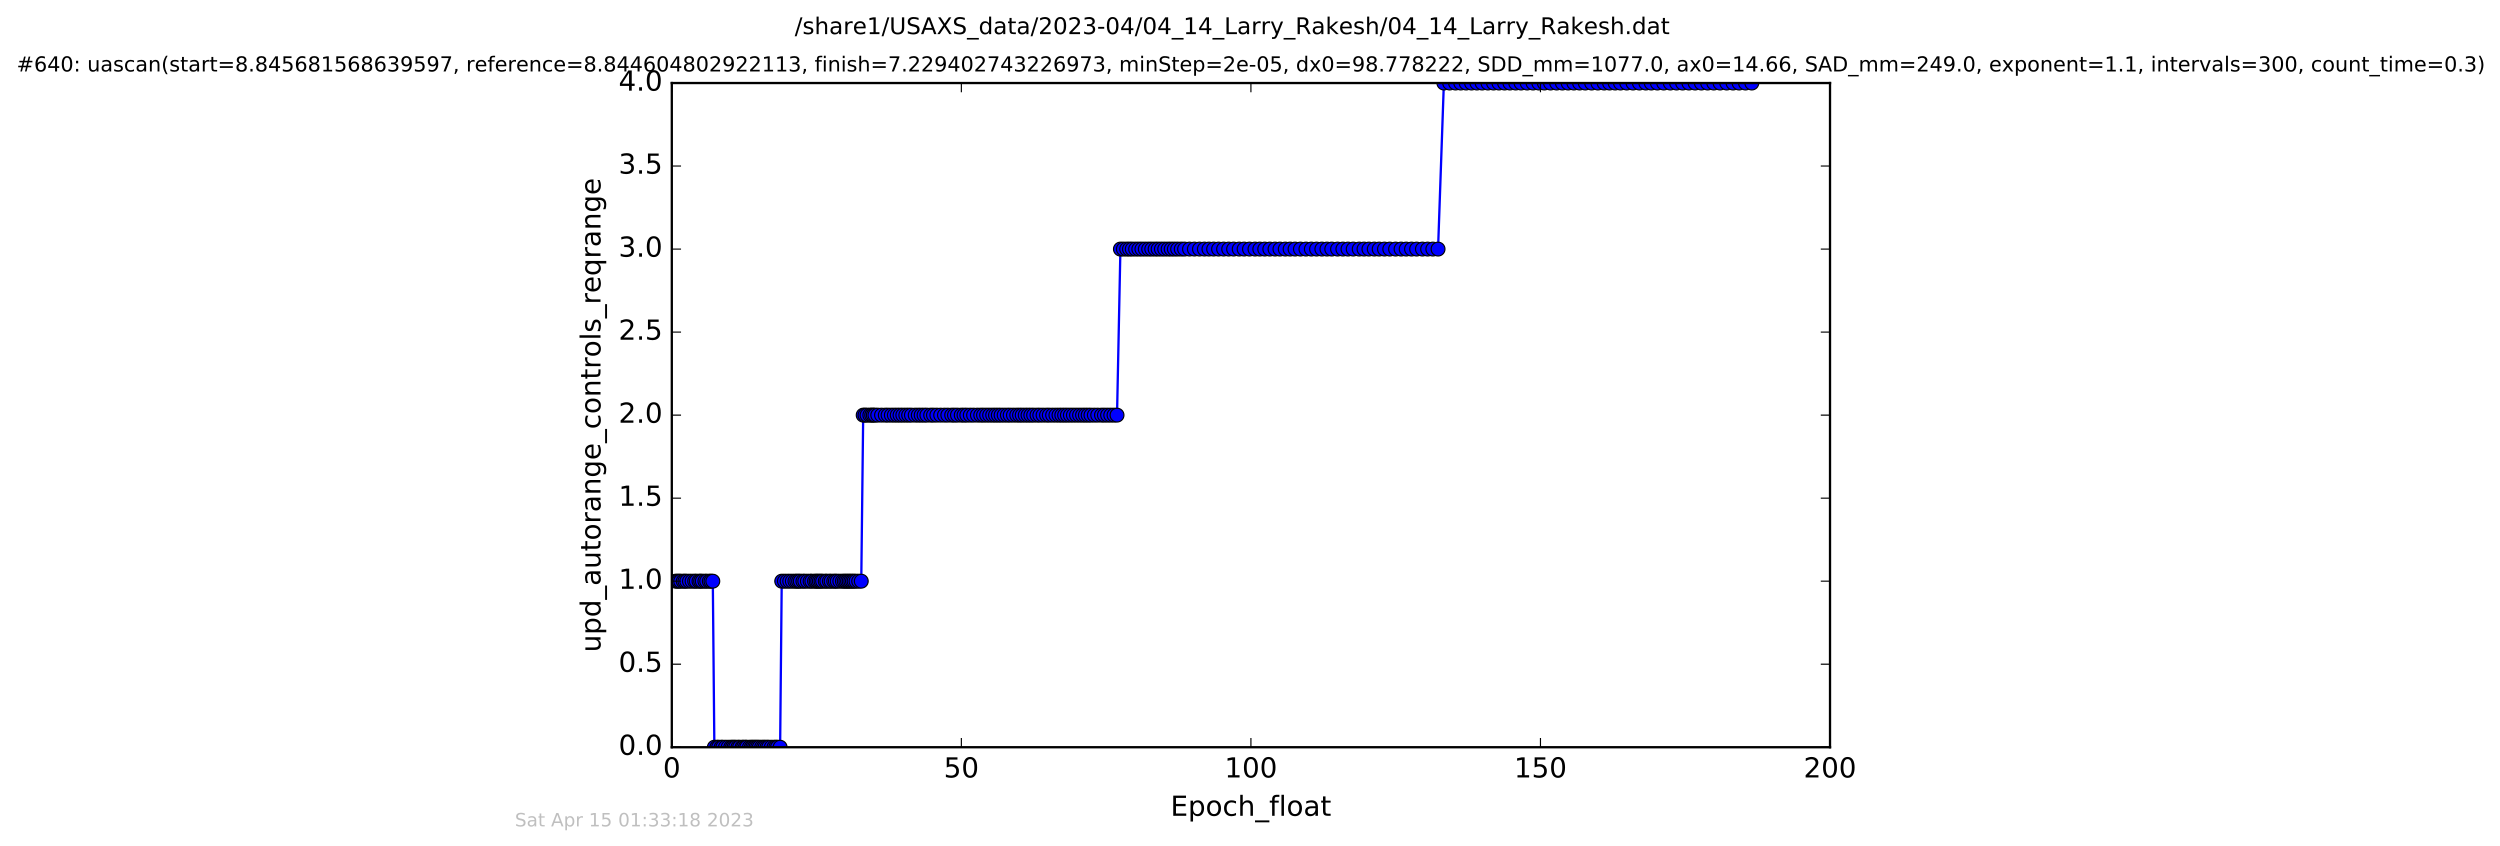 <?xml version="1.0" encoding="utf-8" standalone="no"?>
<!DOCTYPE svg PUBLIC "-//W3C//DTD SVG 1.1//EN"
  "http://www.w3.org/Graphics/SVG/1.1/DTD/svg11.dtd">
<!-- Created with matplotlib (http://matplotlib.org/) -->
<svg height="367pt" version="1.1" viewBox="0 0 1084 367" width="1084pt" xmlns="http://www.w3.org/2000/svg" xmlns:xlink="http://www.w3.org/1999/xlink">
 <defs>
  <style type="text/css">
*{stroke-linecap:butt;stroke-linejoin:round;stroke-miterlimit:100000;}
  </style>
 </defs>
 <g id="figure_1">
  <g id="patch_1">
   <path d="M 0 367.2 
L 1084.791 367.2 
L 1084.791 0 
L 0 0 
z
" style="fill:#ffffff;"/>
  </g>
  <g id="axes_1">
   <g id="patch_2">
    <path d="M 291.296 324 
L 793.496 324 
L 793.496 36 
L 291.296 36 
z
" style="fill:#ffffff;"/>
   </g>
   <g id="line2d_1">
    <path clip-path="url(#pee1fbc4243)" d="M 292.924 252 
L 309.074 252 
L 309.747 324 
L 338.261 324 
L 338.957 252 
L 373.444 252 
L 374.279 180 
L 484.344 180 
L 485.808 108 
L 623.54 108 
L 626.059 36 
L 759.587 36 
L 759.587 36 
" style="fill:none;stroke:#0000ff;stroke-linecap:square;"/>
    <defs>
     <path d="M 0 3 
C 0.796 3 1.559 2.684 2.121 2.121 
C 2.684 1.559 3 0.796 3 0 
C 3 -0.796 2.684 -1.559 2.121 -2.121 
C 1.559 -2.684 0.796 -3 0 -3 
C -0.796 -3 -1.559 -2.684 -2.121 -2.121 
C -2.684 -1.559 -3 -0.796 -3 0 
C -3 0.796 -2.684 1.559 -2.121 2.121 
C -1.559 2.684 -0.796 3 0 3 
z
" id="m51e49964d3" style="stroke:#000000;stroke-width:0.5;"/>
    </defs>
    <g clip-path="url(#pee1fbc4243)">
     <use style="fill:#0000ff;stroke:#000000;stroke-width:0.5;" x="292.924" xlink:href="#m51e49964d3" y="252"/>
     <use style="fill:#0000ff;stroke:#000000;stroke-width:0.5;" x="293.707" xlink:href="#m51e49964d3" y="252"/>
     <use style="fill:#0000ff;stroke:#000000;stroke-width:0.5;" x="294.427" xlink:href="#m51e49964d3" y="252"/>
     <use style="fill:#0000ff;stroke:#000000;stroke-width:0.5;" x="295.135" xlink:href="#m51e49964d3" y="252"/>
     <use style="fill:#0000ff;stroke:#000000;stroke-width:0.5;" x="296.26" xlink:href="#m51e49964d3" y="252"/>
     <use style="fill:#0000ff;stroke:#000000;stroke-width:0.5;" x="296.987" xlink:href="#m51e49964d3" y="252"/>
     <use style="fill:#0000ff;stroke:#000000;stroke-width:0.5;" x="297.772" xlink:href="#m51e49964d3" y="252"/>
     <use style="fill:#0000ff;stroke:#000000;stroke-width:0.5;" x="298.945" xlink:href="#m51e49964d3" y="252"/>
     <use style="fill:#0000ff;stroke:#000000;stroke-width:0.5;" x="300.074" xlink:href="#m51e49964d3" y="252"/>
     <use style="fill:#0000ff;stroke:#000000;stroke-width:0.5;" x="301.2" xlink:href="#m51e49964d3" y="252"/>
     <use style="fill:#0000ff;stroke:#000000;stroke-width:0.5;" x="301.907" xlink:href="#m51e49964d3" y="252"/>
     <use style="fill:#0000ff;stroke:#000000;stroke-width:0.5;" x="303.096" xlink:href="#m51e49964d3" y="252"/>
     <use style="fill:#0000ff;stroke:#000000;stroke-width:0.5;" x="303.792" xlink:href="#m51e49964d3" y="252"/>
     <use style="fill:#0000ff;stroke:#000000;stroke-width:0.5;" x="304.504" xlink:href="#m51e49964d3" y="252"/>
     <use style="fill:#0000ff;stroke:#000000;stroke-width:0.5;" x="305.646" xlink:href="#m51e49964d3" y="252"/>
     <use style="fill:#0000ff;stroke:#000000;stroke-width:0.5;" x="306.429" xlink:href="#m51e49964d3" y="252"/>
     <use style="fill:#0000ff;stroke:#000000;stroke-width:0.5;" x="307.565" xlink:href="#m51e49964d3" y="252"/>
     <use style="fill:#0000ff;stroke:#000000;stroke-width:0.5;" x="308.282" xlink:href="#m51e49964d3" y="252"/>
     <use style="fill:#0000ff;stroke:#000000;stroke-width:0.5;" x="309.074" xlink:href="#m51e49964d3" y="252"/>
     <use style="fill:#0000ff;stroke:#000000;stroke-width:0.5;" x="309.747" xlink:href="#m51e49964d3" y="324"/>
     <use style="fill:#0000ff;stroke:#000000;stroke-width:0.5;" x="310.868" xlink:href="#m51e49964d3" y="324"/>
     <use style="fill:#0000ff;stroke:#000000;stroke-width:0.5;" x="311.584" xlink:href="#m51e49964d3" y="324"/>
     <use style="fill:#0000ff;stroke:#000000;stroke-width:0.5;" x="312.706" xlink:href="#m51e49964d3" y="324"/>
     <use style="fill:#0000ff;stroke:#000000;stroke-width:0.5;" x="313.417" xlink:href="#m51e49964d3" y="324"/>
     <use style="fill:#0000ff;stroke:#000000;stroke-width:0.5;" x="314.558" xlink:href="#m51e49964d3" y="324"/>
     <use style="fill:#0000ff;stroke:#000000;stroke-width:0.5;" x="315.726" xlink:href="#m51e49964d3" y="324"/>
     <use style="fill:#0000ff;stroke:#000000;stroke-width:0.5;" x="316.863" xlink:href="#m51e49964d3" y="324"/>
     <use style="fill:#0000ff;stroke:#000000;stroke-width:0.5;" x="317.564" xlink:href="#m51e49964d3" y="324"/>
     <use style="fill:#0000ff;stroke:#000000;stroke-width:0.5;" x="318.277" xlink:href="#m51e49964d3" y="324"/>
     <use style="fill:#0000ff;stroke:#000000;stroke-width:0.5;" x="318.982" xlink:href="#m51e49964d3" y="324"/>
     <use style="fill:#0000ff;stroke:#000000;stroke-width:0.5;" x="319.987" xlink:href="#m51e49964d3" y="324"/>
     <use style="fill:#0000ff;stroke:#000000;stroke-width:0.5;" x="320.675" xlink:href="#m51e49964d3" y="324"/>
     <use style="fill:#0000ff;stroke:#000000;stroke-width:0.5;" x="321.788" xlink:href="#m51e49964d3" y="324"/>
     <use style="fill:#0000ff;stroke:#000000;stroke-width:0.5;" x="322.416" xlink:href="#m51e49964d3" y="324"/>
     <use style="fill:#0000ff;stroke:#000000;stroke-width:0.5;" x="323.185" xlink:href="#m51e49964d3" y="324"/>
     <use style="fill:#0000ff;stroke:#000000;stroke-width:0.5;" x="323.803" xlink:href="#m51e49964d3" y="324"/>
     <use style="fill:#0000ff;stroke:#000000;stroke-width:0.5;" x="324.965" xlink:href="#m51e49964d3" y="324"/>
     <use style="fill:#0000ff;stroke:#000000;stroke-width:0.5;" x="325.787" xlink:href="#m51e49964d3" y="324"/>
     <use style="fill:#0000ff;stroke:#000000;stroke-width:0.5;" x="326.434" xlink:href="#m51e49964d3" y="324"/>
     <use style="fill:#0000ff;stroke:#000000;stroke-width:0.5;" x="327.154" xlink:href="#m51e49964d3" y="324"/>
     <use style="fill:#0000ff;stroke:#000000;stroke-width:0.5;" x="327.817" xlink:href="#m51e49964d3" y="324"/>
     <use style="fill:#0000ff;stroke:#000000;stroke-width:0.5;" x="328.531" xlink:href="#m51e49964d3" y="324"/>
     <use style="fill:#0000ff;stroke:#000000;stroke-width:0.5;" x="329.237" xlink:href="#m51e49964d3" y="324"/>
     <use style="fill:#0000ff;stroke:#000000;stroke-width:0.5;" x="330.241" xlink:href="#m51e49964d3" y="324"/>
     <use style="fill:#0000ff;stroke:#000000;stroke-width:0.5;" x="331.037" xlink:href="#m51e49964d3" y="324"/>
     <use style="fill:#0000ff;stroke:#000000;stroke-width:0.5;" x="331.75" xlink:href="#m51e49964d3" y="324"/>
     <use style="fill:#0000ff;stroke:#000000;stroke-width:0.5;" x="332.584" xlink:href="#m51e49964d3" y="324"/>
     <use style="fill:#0000ff;stroke:#000000;stroke-width:0.5;" x="333.308" xlink:href="#m51e49964d3" y="324"/>
     <use style="fill:#0000ff;stroke:#000000;stroke-width:0.5;" x="334.442" xlink:href="#m51e49964d3" y="324"/>
     <use style="fill:#0000ff;stroke:#000000;stroke-width:0.5;" x="335.599" xlink:href="#m51e49964d3" y="324"/>
     <use style="fill:#0000ff;stroke:#000000;stroke-width:0.5;" x="336.396" xlink:href="#m51e49964d3" y="324"/>
     <use style="fill:#0000ff;stroke:#000000;stroke-width:0.5;" x="337.112" xlink:href="#m51e49964d3" y="324"/>
     <use style="fill:#0000ff;stroke:#000000;stroke-width:0.5;" x="338.261" xlink:href="#m51e49964d3" y="324"/>
     <use style="fill:#0000ff;stroke:#000000;stroke-width:0.5;" x="338.957" xlink:href="#m51e49964d3" y="252"/>
     <use style="fill:#0000ff;stroke:#000000;stroke-width:0.5;" x="340.119" xlink:href="#m51e49964d3" y="252"/>
     <use style="fill:#0000ff;stroke:#000000;stroke-width:0.5;" x="341.293" xlink:href="#m51e49964d3" y="252"/>
     <use style="fill:#0000ff;stroke:#000000;stroke-width:0.5;" x="342.422" xlink:href="#m51e49964d3" y="252"/>
     <use style="fill:#0000ff;stroke:#000000;stroke-width:0.5;" x="343.552" xlink:href="#m51e49964d3" y="252"/>
     <use style="fill:#0000ff;stroke:#000000;stroke-width:0.5;" x="344.691" xlink:href="#m51e49964d3" y="252"/>
     <use style="fill:#0000ff;stroke:#000000;stroke-width:0.5;" x="345.477" xlink:href="#m51e49964d3" y="252"/>
     <use style="fill:#0000ff;stroke:#000000;stroke-width:0.5;" x="346.271" xlink:href="#m51e49964d3" y="252"/>
     <use style="fill:#0000ff;stroke:#000000;stroke-width:0.5;" x="346.996" xlink:href="#m51e49964d3" y="252"/>
     <use style="fill:#0000ff;stroke:#000000;stroke-width:0.5;" x="348.15" xlink:href="#m51e49964d3" y="252"/>
     <use style="fill:#0000ff;stroke:#000000;stroke-width:0.5;" x="348.954" xlink:href="#m51e49964d3" y="252"/>
     <use style="fill:#0000ff;stroke:#000000;stroke-width:0.5;" x="350.08" xlink:href="#m51e49964d3" y="252"/>
     <use style="fill:#0000ff;stroke:#000000;stroke-width:0.5;" x="351.258" xlink:href="#m51e49964d3" y="252"/>
     <use style="fill:#0000ff;stroke:#000000;stroke-width:0.5;" x="352.018" xlink:href="#m51e49964d3" y="252"/>
     <use style="fill:#0000ff;stroke:#000000;stroke-width:0.5;" x="353.175" xlink:href="#m51e49964d3" y="252"/>
     <use style="fill:#0000ff;stroke:#000000;stroke-width:0.5;" x="353.888" xlink:href="#m51e49964d3" y="252"/>
     <use style="fill:#0000ff;stroke:#000000;stroke-width:0.5;" x="354.558" xlink:href="#m51e49964d3" y="252"/>
     <use style="fill:#0000ff;stroke:#000000;stroke-width:0.5;" x="355.277" xlink:href="#m51e49964d3" y="252"/>
     <use style="fill:#0000ff;stroke:#000000;stroke-width:0.5;" x="355.998" xlink:href="#m51e49964d3" y="252"/>
     <use style="fill:#0000ff;stroke:#000000;stroke-width:0.5;" x="356.692" xlink:href="#m51e49964d3" y="252"/>
     <use style="fill:#0000ff;stroke:#000000;stroke-width:0.5;" x="357.82" xlink:href="#m51e49964d3" y="252"/>
     <use style="fill:#0000ff;stroke:#000000;stroke-width:0.5;" x="358.511" xlink:href="#m51e49964d3" y="252"/>
     <use style="fill:#0000ff;stroke:#000000;stroke-width:0.5;" x="359.626" xlink:href="#m51e49964d3" y="252"/>
     <use style="fill:#0000ff;stroke:#000000;stroke-width:0.5;" x="360.39" xlink:href="#m51e49964d3" y="252"/>
     <use style="fill:#0000ff;stroke:#000000;stroke-width:0.5;" x="361.512" xlink:href="#m51e49964d3" y="252"/>
     <use style="fill:#0000ff;stroke:#000000;stroke-width:0.5;" x="362.218" xlink:href="#m51e49964d3" y="252"/>
     <use style="fill:#0000ff;stroke:#000000;stroke-width:0.5;" x="363.015" xlink:href="#m51e49964d3" y="252"/>
     <use style="fill:#0000ff;stroke:#000000;stroke-width:0.5;" x="364.145" xlink:href="#m51e49964d3" y="252"/>
     <use style="fill:#0000ff;stroke:#000000;stroke-width:0.5;" x="365.27" xlink:href="#m51e49964d3" y="252"/>
     <use style="fill:#0000ff;stroke:#000000;stroke-width:0.5;" x="366.066" xlink:href="#m51e49964d3" y="252"/>
     <use style="fill:#0000ff;stroke:#000000;stroke-width:0.5;" x="366.777" xlink:href="#m51e49964d3" y="252"/>
     <use style="fill:#0000ff;stroke:#000000;stroke-width:0.5;" x="367.498" xlink:href="#m51e49964d3" y="252"/>
     <use style="fill:#0000ff;stroke:#000000;stroke-width:0.5;" x="368.202" xlink:href="#m51e49964d3" y="252"/>
     <use style="fill:#0000ff;stroke:#000000;stroke-width:0.5;" x="368.913" xlink:href="#m51e49964d3" y="252"/>
     <use style="fill:#0000ff;stroke:#000000;stroke-width:0.5;" x="369.636" xlink:href="#m51e49964d3" y="252"/>
     <use style="fill:#0000ff;stroke:#000000;stroke-width:0.5;" x="370.343" xlink:href="#m51e49964d3" y="252"/>
     <use style="fill:#0000ff;stroke:#000000;stroke-width:0.5;" x="371.169" xlink:href="#m51e49964d3" y="252"/>
     <use style="fill:#0000ff;stroke:#000000;stroke-width:0.5;" x="372.316" xlink:href="#m51e49964d3" y="252"/>
     <use style="fill:#0000ff;stroke:#000000;stroke-width:0.5;" x="373.444" xlink:href="#m51e49964d3" y="252"/>
     <use style="fill:#0000ff;stroke:#000000;stroke-width:0.5;" x="374.279" xlink:href="#m51e49964d3" y="180"/>
     <use style="fill:#0000ff;stroke:#000000;stroke-width:0.5;" x="375.067" xlink:href="#m51e49964d3" y="180"/>
     <use style="fill:#0000ff;stroke:#000000;stroke-width:0.5;" x="375.956" xlink:href="#m51e49964d3" y="180"/>
     <use style="fill:#0000ff;stroke:#000000;stroke-width:0.5;" x="377.168" xlink:href="#m51e49964d3" y="180"/>
     <use style="fill:#0000ff;stroke:#000000;stroke-width:0.5;" x="377.965" xlink:href="#m51e49964d3" y="180"/>
     <use style="fill:#0000ff;stroke:#000000;stroke-width:0.5;" x="378.669" xlink:href="#m51e49964d3" y="180"/>
     <use style="fill:#0000ff;stroke:#000000;stroke-width:0.5;" x="379.381" xlink:href="#m51e49964d3" y="180"/>
     <use style="fill:#0000ff;stroke:#000000;stroke-width:0.5;" x="380.585" xlink:href="#m51e49964d3" y="180"/>
     <use style="fill:#0000ff;stroke:#000000;stroke-width:0.5;" x="382.23" xlink:href="#m51e49964d3" y="180"/>
     <use style="fill:#0000ff;stroke:#000000;stroke-width:0.5;" x="383.854" xlink:href="#m51e49964d3" y="180"/>
     <use style="fill:#0000ff;stroke:#000000;stroke-width:0.5;" x="385.069" xlink:href="#m51e49964d3" y="180"/>
     <use style="fill:#0000ff;stroke:#000000;stroke-width:0.5;" x="386.487" xlink:href="#m51e49964d3" y="180"/>
     <use style="fill:#0000ff;stroke:#000000;stroke-width:0.5;" x="387.786" xlink:href="#m51e49964d3" y="180"/>
     <use style="fill:#0000ff;stroke:#000000;stroke-width:0.5;" x="389.041" xlink:href="#m51e49964d3" y="180"/>
     <use style="fill:#0000ff;stroke:#000000;stroke-width:0.5;" x="390.254" xlink:href="#m51e49964d3" y="180"/>
     <use style="fill:#0000ff;stroke:#000000;stroke-width:0.5;" x="391.468" xlink:href="#m51e49964d3" y="180"/>
     <use style="fill:#0000ff;stroke:#000000;stroke-width:0.5;" x="392.764" xlink:href="#m51e49964d3" y="180"/>
     <use style="fill:#0000ff;stroke:#000000;stroke-width:0.5;" x="393.98" xlink:href="#m51e49964d3" y="180"/>
     <use style="fill:#0000ff;stroke:#000000;stroke-width:0.5;" x="395.193" xlink:href="#m51e49964d3" y="180"/>
     <use style="fill:#0000ff;stroke:#000000;stroke-width:0.5;" x="396.825" xlink:href="#m51e49964d3" y="180"/>
     <use style="fill:#0000ff;stroke:#000000;stroke-width:0.5;" x="398.164" xlink:href="#m51e49964d3" y="180"/>
     <use style="fill:#0000ff;stroke:#000000;stroke-width:0.5;" x="399.422" xlink:href="#m51e49964d3" y="180"/>
     <use style="fill:#0000ff;stroke:#000000;stroke-width:0.5;" x="400.674" xlink:href="#m51e49964d3" y="180"/>
     <use style="fill:#0000ff;stroke:#000000;stroke-width:0.5;" x="401.891" xlink:href="#m51e49964d3" y="180"/>
     <use style="fill:#0000ff;stroke:#000000;stroke-width:0.5;" x="403.537" xlink:href="#m51e49964d3" y="180"/>
     <use style="fill:#0000ff;stroke:#000000;stroke-width:0.5;" x="404.753" xlink:href="#m51e49964d3" y="180"/>
     <use style="fill:#0000ff;stroke:#000000;stroke-width:0.5;" x="406.22" xlink:href="#m51e49964d3" y="180"/>
     <use style="fill:#0000ff;stroke:#000000;stroke-width:0.5;" x="407.875" xlink:href="#m51e49964d3" y="180"/>
     <use style="fill:#0000ff;stroke:#000000;stroke-width:0.5;" x="409.517" xlink:href="#m51e49964d3" y="180"/>
     <use style="fill:#0000ff;stroke:#000000;stroke-width:0.5;" x="410.968" xlink:href="#m51e49964d3" y="180"/>
     <use style="fill:#0000ff;stroke:#000000;stroke-width:0.5;" x="412.645" xlink:href="#m51e49964d3" y="180"/>
     <use style="fill:#0000ff;stroke:#000000;stroke-width:0.5;" x="413.857" xlink:href="#m51e49964d3" y="180"/>
     <use style="fill:#0000ff;stroke:#000000;stroke-width:0.5;" x="415.155" xlink:href="#m51e49964d3" y="180"/>
     <use style="fill:#0000ff;stroke:#000000;stroke-width:0.5;" x="416.788" xlink:href="#m51e49964d3" y="180"/>
     <use style="fill:#0000ff;stroke:#000000;stroke-width:0.5;" x="418.002" xlink:href="#m51e49964d3" y="180"/>
     <use style="fill:#0000ff;stroke:#000000;stroke-width:0.5;" x="419.214" xlink:href="#m51e49964d3" y="180"/>
     <use style="fill:#0000ff;stroke:#000000;stroke-width:0.5;" x="420.723" xlink:href="#m51e49964d3" y="180"/>
     <use style="fill:#0000ff;stroke:#000000;stroke-width:0.5;" x="422.145" xlink:href="#m51e49964d3" y="180"/>
     <use style="fill:#0000ff;stroke:#000000;stroke-width:0.5;" x="423.793" xlink:href="#m51e49964d3" y="180"/>
     <use style="fill:#0000ff;stroke:#000000;stroke-width:0.5;" x="425.244" xlink:href="#m51e49964d3" y="180"/>
     <use style="fill:#0000ff;stroke:#000000;stroke-width:0.5;" x="426.454" xlink:href="#m51e49964d3" y="180"/>
     <use style="fill:#0000ff;stroke:#000000;stroke-width:0.5;" x="427.794" xlink:href="#m51e49964d3" y="180"/>
     <use style="fill:#0000ff;stroke:#000000;stroke-width:0.5;" x="429.1" xlink:href="#m51e49964d3" y="180"/>
     <use style="fill:#0000ff;stroke:#000000;stroke-width:0.5;" x="430.433" xlink:href="#m51e49964d3" y="180"/>
     <use style="fill:#0000ff;stroke:#000000;stroke-width:0.5;" x="431.644" xlink:href="#m51e49964d3" y="180"/>
     <use style="fill:#0000ff;stroke:#000000;stroke-width:0.5;" x="432.86" xlink:href="#m51e49964d3" y="180"/>
     <use style="fill:#0000ff;stroke:#000000;stroke-width:0.5;" x="434.071" xlink:href="#m51e49964d3" y="180"/>
     <use style="fill:#0000ff;stroke:#000000;stroke-width:0.5;" x="435.41" xlink:href="#m51e49964d3" y="180"/>
     <use style="fill:#0000ff;stroke:#000000;stroke-width:0.5;" x="436.792" xlink:href="#m51e49964d3" y="180"/>
     <use style="fill:#0000ff;stroke:#000000;stroke-width:0.5;" x="438.017" xlink:href="#m51e49964d3" y="180"/>
     <use style="fill:#0000ff;stroke:#000000;stroke-width:0.5;" x="439.429" xlink:href="#m51e49964d3" y="180"/>
     <use style="fill:#0000ff;stroke:#000000;stroke-width:0.5;" x="440.853" xlink:href="#m51e49964d3" y="180"/>
     <use style="fill:#0000ff;stroke:#000000;stroke-width:0.5;" x="442.065" xlink:href="#m51e49964d3" y="180"/>
     <use style="fill:#0000ff;stroke:#000000;stroke-width:0.5;" x="443.238" xlink:href="#m51e49964d3" y="180"/>
     <use style="fill:#0000ff;stroke:#000000;stroke-width:0.5;" x="444.534" xlink:href="#m51e49964d3" y="180"/>
     <use style="fill:#0000ff;stroke:#000000;stroke-width:0.5;" x="445.749" xlink:href="#m51e49964d3" y="180"/>
     <use style="fill:#0000ff;stroke:#000000;stroke-width:0.5;" x="446.962" xlink:href="#m51e49964d3" y="180"/>
     <use style="fill:#0000ff;stroke:#000000;stroke-width:0.5;" x="448.182" xlink:href="#m51e49964d3" y="180"/>
     <use style="fill:#0000ff;stroke:#000000;stroke-width:0.5;" x="449.642" xlink:href="#m51e49964d3" y="180"/>
     <use style="fill:#0000ff;stroke:#000000;stroke-width:0.5;" x="450.857" xlink:href="#m51e49964d3" y="180"/>
     <use style="fill:#0000ff;stroke:#000000;stroke-width:0.5;" x="452.277" xlink:href="#m51e49964d3" y="180"/>
     <use style="fill:#0000ff;stroke:#000000;stroke-width:0.5;" x="453.767" xlink:href="#m51e49964d3" y="180"/>
     <use style="fill:#0000ff;stroke:#000000;stroke-width:0.5;" x="454.973" xlink:href="#m51e49964d3" y="180"/>
     <use style="fill:#0000ff;stroke:#000000;stroke-width:0.5;" x="456.422" xlink:href="#m51e49964d3" y="180"/>
     <use style="fill:#0000ff;stroke:#000000;stroke-width:0.5;" x="457.843" xlink:href="#m51e49964d3" y="180"/>
     <use style="fill:#0000ff;stroke:#000000;stroke-width:0.5;" x="459.182" xlink:href="#m51e49964d3" y="180"/>
     <use style="fill:#0000ff;stroke:#000000;stroke-width:0.5;" x="460.401" xlink:href="#m51e49964d3" y="180"/>
     <use style="fill:#0000ff;stroke:#000000;stroke-width:0.5;" x="461.608" xlink:href="#m51e49964d3" y="180"/>
     <use style="fill:#0000ff;stroke:#000000;stroke-width:0.5;" x="462.823" xlink:href="#m51e49964d3" y="180"/>
     <use style="fill:#0000ff;stroke:#000000;stroke-width:0.5;" x="464.12" xlink:href="#m51e49964d3" y="180"/>
     <use style="fill:#0000ff;stroke:#000000;stroke-width:0.5;" x="465.422" xlink:href="#m51e49964d3" y="180"/>
     <use style="fill:#0000ff;stroke:#000000;stroke-width:0.5;" x="466.767" xlink:href="#m51e49964d3" y="180"/>
     <use style="fill:#0000ff;stroke:#000000;stroke-width:0.5;" x="468.096" xlink:href="#m51e49964d3" y="180"/>
     <use style="fill:#0000ff;stroke:#000000;stroke-width:0.5;" x="469.394" xlink:href="#m51e49964d3" y="180"/>
     <use style="fill:#0000ff;stroke:#000000;stroke-width:0.5;" x="470.608" xlink:href="#m51e49964d3" y="180"/>
     <use style="fill:#0000ff;stroke:#000000;stroke-width:0.5;" x="471.82" xlink:href="#m51e49964d3" y="180"/>
     <use style="fill:#0000ff;stroke:#000000;stroke-width:0.5;" x="473.037" xlink:href="#m51e49964d3" y="180"/>
     <use style="fill:#0000ff;stroke:#000000;stroke-width:0.5;" x="474.505" xlink:href="#m51e49964d3" y="180"/>
     <use style="fill:#0000ff;stroke:#000000;stroke-width:0.5;" x="475.964" xlink:href="#m51e49964d3" y="180"/>
     <use style="fill:#0000ff;stroke:#000000;stroke-width:0.5;" x="477.609" xlink:href="#m51e49964d3" y="180"/>
     <use style="fill:#0000ff;stroke:#000000;stroke-width:0.5;" x="478.869" xlink:href="#m51e49964d3" y="180"/>
     <use style="fill:#0000ff;stroke:#000000;stroke-width:0.5;" x="480.238" xlink:href="#m51e49964d3" y="180"/>
     <use style="fill:#0000ff;stroke:#000000;stroke-width:0.5;" x="481.618" xlink:href="#m51e49964d3" y="180"/>
     <use style="fill:#0000ff;stroke:#000000;stroke-width:0.5;" x="483.037" xlink:href="#m51e49964d3" y="180"/>
     <use style="fill:#0000ff;stroke:#000000;stroke-width:0.5;" x="484.344" xlink:href="#m51e49964d3" y="180"/>
     <use style="fill:#0000ff;stroke:#000000;stroke-width:0.5;" x="485.808" xlink:href="#m51e49964d3" y="108"/>
     <use style="fill:#0000ff;stroke:#000000;stroke-width:0.5;" x="487.099" xlink:href="#m51e49964d3" y="108"/>
     <use style="fill:#0000ff;stroke:#000000;stroke-width:0.5;" x="488.52" xlink:href="#m51e49964d3" y="108"/>
     <use style="fill:#0000ff;stroke:#000000;stroke-width:0.5;" x="489.734" xlink:href="#m51e49964d3" y="108"/>
     <use style="fill:#0000ff;stroke:#000000;stroke-width:0.5;" x="490.947" xlink:href="#m51e49964d3" y="108"/>
     <use style="fill:#0000ff;stroke:#000000;stroke-width:0.5;" x="492.411" xlink:href="#m51e49964d3" y="108"/>
     <use style="fill:#0000ff;stroke:#000000;stroke-width:0.5;" x="493.791" xlink:href="#m51e49964d3" y="108"/>
     <use style="fill:#0000ff;stroke:#000000;stroke-width:0.5;" x="495.148" xlink:href="#m51e49964d3" y="108"/>
     <use style="fill:#0000ff;stroke:#000000;stroke-width:0.5;" x="496.61" xlink:href="#m51e49964d3" y="108"/>
     <use style="fill:#0000ff;stroke:#000000;stroke-width:0.5;" x="498.067" xlink:href="#m51e49964d3" y="108"/>
     <use style="fill:#0000ff;stroke:#000000;stroke-width:0.5;" x="499.41" xlink:href="#m51e49964d3" y="108"/>
     <use style="fill:#0000ff;stroke:#000000;stroke-width:0.5;" x="500.868" xlink:href="#m51e49964d3" y="108"/>
     <use style="fill:#0000ff;stroke:#000000;stroke-width:0.5;" x="502.163" xlink:href="#m51e49964d3" y="108"/>
     <use style="fill:#0000ff;stroke:#000000;stroke-width:0.5;" x="503.587" xlink:href="#m51e49964d3" y="108"/>
     <use style="fill:#0000ff;stroke:#000000;stroke-width:0.5;" x="505.013" xlink:href="#m51e49964d3" y="108"/>
     <use style="fill:#0000ff;stroke:#000000;stroke-width:0.5;" x="506.487" xlink:href="#m51e49964d3" y="108"/>
     <use style="fill:#0000ff;stroke:#000000;stroke-width:0.5;" x="507.825" xlink:href="#m51e49964d3" y="108"/>
     <use style="fill:#0000ff;stroke:#000000;stroke-width:0.5;" x="509.2" xlink:href="#m51e49964d3" y="108"/>
     <use style="fill:#0000ff;stroke:#000000;stroke-width:0.5;" x="510.622" xlink:href="#m51e49964d3" y="108"/>
     <use style="fill:#0000ff;stroke:#000000;stroke-width:0.5;" x="512.175" xlink:href="#m51e49964d3" y="108"/>
     <use style="fill:#0000ff;stroke:#000000;stroke-width:0.5;" x="513.629" xlink:href="#m51e49964d3" y="108"/>
     <use style="fill:#0000ff;stroke:#000000;stroke-width:0.5;" x="515.768" xlink:href="#m51e49964d3" y="108"/>
     <use style="fill:#0000ff;stroke:#000000;stroke-width:0.5;" x="517.877" xlink:href="#m51e49964d3" y="108"/>
     <use style="fill:#0000ff;stroke:#000000;stroke-width:0.5;" x="520.087" xlink:href="#m51e49964d3" y="108"/>
     <use style="fill:#0000ff;stroke:#000000;stroke-width:0.5;" x="522.213" xlink:href="#m51e49964d3" y="108"/>
     <use style="fill:#0000ff;stroke:#000000;stroke-width:0.5;" x="524.199" xlink:href="#m51e49964d3" y="108"/>
     <use style="fill:#0000ff;stroke:#000000;stroke-width:0.5;" x="526.232" xlink:href="#m51e49964d3" y="108"/>
     <use style="fill:#0000ff;stroke:#000000;stroke-width:0.5;" x="528.37" xlink:href="#m51e49964d3" y="108"/>
     <use style="fill:#0000ff;stroke:#000000;stroke-width:0.5;" x="530.55" xlink:href="#m51e49964d3" y="108"/>
     <use style="fill:#0000ff;stroke:#000000;stroke-width:0.5;" x="532.757" xlink:href="#m51e49964d3" y="108"/>
     <use style="fill:#0000ff;stroke:#000000;stroke-width:0.5;" x="534.889" xlink:href="#m51e49964d3" y="108"/>
     <use style="fill:#0000ff;stroke:#000000;stroke-width:0.5;" x="537.318" xlink:href="#m51e49964d3" y="108"/>
     <use style="fill:#0000ff;stroke:#000000;stroke-width:0.5;" x="539.451" xlink:href="#m51e49964d3" y="108"/>
     <use style="fill:#0000ff;stroke:#000000;stroke-width:0.5;" x="541.774" xlink:href="#m51e49964d3" y="108"/>
     <use style="fill:#0000ff;stroke:#000000;stroke-width:0.5;" x="544.162" xlink:href="#m51e49964d3" y="108"/>
     <use style="fill:#0000ff;stroke:#000000;stroke-width:0.5;" x="546.242" xlink:href="#m51e49964d3" y="108"/>
     <use style="fill:#0000ff;stroke:#000000;stroke-width:0.5;" x="548.385" xlink:href="#m51e49964d3" y="108"/>
     <use style="fill:#0000ff;stroke:#000000;stroke-width:0.5;" x="550.588" xlink:href="#m51e49964d3" y="108"/>
     <use style="fill:#0000ff;stroke:#000000;stroke-width:0.5;" x="552.854" xlink:href="#m51e49964d3" y="108"/>
     <use style="fill:#0000ff;stroke:#000000;stroke-width:0.5;" x="554.981" xlink:href="#m51e49964d3" y="108"/>
     <use style="fill:#0000ff;stroke:#000000;stroke-width:0.5;" x="557.288" xlink:href="#m51e49964d3" y="108"/>
     <use style="fill:#0000ff;stroke:#000000;stroke-width:0.5;" x="559.39" xlink:href="#m51e49964d3" y="108"/>
     <use style="fill:#0000ff;stroke:#000000;stroke-width:0.5;" x="561.537" xlink:href="#m51e49964d3" y="108"/>
     <use style="fill:#0000ff;stroke:#000000;stroke-width:0.5;" x="563.866" xlink:href="#m51e49964d3" y="108"/>
     <use style="fill:#0000ff;stroke:#000000;stroke-width:0.5;" x="566.25" xlink:href="#m51e49964d3" y="108"/>
     <use style="fill:#0000ff;stroke:#000000;stroke-width:0.5;" x="568.594" xlink:href="#m51e49964d3" y="108"/>
     <use style="fill:#0000ff;stroke:#000000;stroke-width:0.5;" x="570.856" xlink:href="#m51e49964d3" y="108"/>
     <use style="fill:#0000ff;stroke:#000000;stroke-width:0.5;" x="573.159" xlink:href="#m51e49964d3" y="108"/>
     <use style="fill:#0000ff;stroke:#000000;stroke-width:0.5;" x="575.368" xlink:href="#m51e49964d3" y="108"/>
     <use style="fill:#0000ff;stroke:#000000;stroke-width:0.5;" x="577.453" xlink:href="#m51e49964d3" y="108"/>
     <use style="fill:#0000ff;stroke:#000000;stroke-width:0.5;" x="579.963" xlink:href="#m51e49964d3" y="108"/>
     <use style="fill:#0000ff;stroke:#000000;stroke-width:0.5;" x="582.274" xlink:href="#m51e49964d3" y="108"/>
     <use style="fill:#0000ff;stroke:#000000;stroke-width:0.5;" x="584.486" xlink:href="#m51e49964d3" y="108"/>
     <use style="fill:#0000ff;stroke:#000000;stroke-width:0.5;" x="586.753" xlink:href="#m51e49964d3" y="108"/>
     <use style="fill:#0000ff;stroke:#000000;stroke-width:0.5;" x="589.351" xlink:href="#m51e49964d3" y="108"/>
     <use style="fill:#0000ff;stroke:#000000;stroke-width:0.5;" x="591.439" xlink:href="#m51e49964d3" y="108"/>
     <use style="fill:#0000ff;stroke:#000000;stroke-width:0.5;" x="593.57" xlink:href="#m51e49964d3" y="108"/>
     <use style="fill:#0000ff;stroke:#000000;stroke-width:0.5;" x="595.877" xlink:href="#m51e49964d3" y="108"/>
     <use style="fill:#0000ff;stroke:#000000;stroke-width:0.5;" x="598.011" xlink:href="#m51e49964d3" y="108"/>
     <use style="fill:#0000ff;stroke:#000000;stroke-width:0.5;" x="600.302" xlink:href="#m51e49964d3" y="108"/>
     <use style="fill:#0000ff;stroke:#000000;stroke-width:0.5;" x="602.605" xlink:href="#m51e49964d3" y="108"/>
     <use style="fill:#0000ff;stroke:#000000;stroke-width:0.5;" x="605.115" xlink:href="#m51e49964d3" y="108"/>
     <use style="fill:#0000ff;stroke:#000000;stroke-width:0.5;" x="607.501" xlink:href="#m51e49964d3" y="108"/>
     <use style="fill:#0000ff;stroke:#000000;stroke-width:0.5;" x="609.719" xlink:href="#m51e49964d3" y="108"/>
     <use style="fill:#0000ff;stroke:#000000;stroke-width:0.5;" x="612.036" xlink:href="#m51e49964d3" y="108"/>
     <use style="fill:#0000ff;stroke:#000000;stroke-width:0.5;" x="614.246" xlink:href="#m51e49964d3" y="108"/>
     <use style="fill:#0000ff;stroke:#000000;stroke-width:0.5;" x="616.759" xlink:href="#m51e49964d3" y="108"/>
     <use style="fill:#0000ff;stroke:#000000;stroke-width:0.5;" x="619.018" xlink:href="#m51e49964d3" y="108"/>
     <use style="fill:#0000ff;stroke:#000000;stroke-width:0.5;" x="621.278" xlink:href="#m51e49964d3" y="108"/>
     <use style="fill:#0000ff;stroke:#000000;stroke-width:0.5;" x="623.54" xlink:href="#m51e49964d3" y="108"/>
     <use style="fill:#0000ff;stroke:#000000;stroke-width:0.5;" x="626.059" xlink:href="#m51e49964d3" y="36"/>
     <use style="fill:#0000ff;stroke:#000000;stroke-width:0.5;" x="628.564" xlink:href="#m51e49964d3" y="36"/>
     <use style="fill:#0000ff;stroke:#000000;stroke-width:0.5;" x="631.114" xlink:href="#m51e49964d3" y="36"/>
     <use style="fill:#0000ff;stroke:#000000;stroke-width:0.5;" x="633.384" xlink:href="#m51e49964d3" y="36"/>
     <use style="fill:#0000ff;stroke:#000000;stroke-width:0.5;" x="635.709" xlink:href="#m51e49964d3" y="36"/>
     <use style="fill:#0000ff;stroke:#000000;stroke-width:0.5;" x="638.051" xlink:href="#m51e49964d3" y="36"/>
     <use style="fill:#0000ff;stroke:#000000;stroke-width:0.5;" x="640.395" xlink:href="#m51e49964d3" y="36"/>
     <use style="fill:#0000ff;stroke:#000000;stroke-width:0.5;" x="642.655" xlink:href="#m51e49964d3" y="36"/>
     <use style="fill:#0000ff;stroke:#000000;stroke-width:0.5;" x="645.166" xlink:href="#m51e49964d3" y="36"/>
     <use style="fill:#0000ff;stroke:#000000;stroke-width:0.5;" x="647.594" xlink:href="#m51e49964d3" y="36"/>
     <use style="fill:#0000ff;stroke:#000000;stroke-width:0.5;" x="649.938" xlink:href="#m51e49964d3" y="36"/>
     <use style="fill:#0000ff;stroke:#000000;stroke-width:0.5;" x="652.365" xlink:href="#m51e49964d3" y="36"/>
     <use style="fill:#0000ff;stroke:#000000;stroke-width:0.5;" x="654.691" xlink:href="#m51e49964d3" y="36"/>
     <use style="fill:#0000ff;stroke:#000000;stroke-width:0.5;" x="657.203" xlink:href="#m51e49964d3" y="36"/>
     <use style="fill:#0000ff;stroke:#000000;stroke-width:0.5;" x="659.53" xlink:href="#m51e49964d3" y="36"/>
     <use style="fill:#0000ff;stroke:#000000;stroke-width:0.5;" x="662.173" xlink:href="#m51e49964d3" y="36"/>
     <use style="fill:#0000ff;stroke:#000000;stroke-width:0.5;" x="664.725" xlink:href="#m51e49964d3" y="36"/>
     <use style="fill:#0000ff;stroke:#000000;stroke-width:0.5;" x="667.236" xlink:href="#m51e49964d3" y="36"/>
     <use style="fill:#0000ff;stroke:#000000;stroke-width:0.5;" x="669.612" xlink:href="#m51e49964d3" y="36"/>
     <use style="fill:#0000ff;stroke:#000000;stroke-width:0.5;" x="672.301" xlink:href="#m51e49964d3" y="36"/>
     <use style="fill:#0000ff;stroke:#000000;stroke-width:0.5;" x="674.967" xlink:href="#m51e49964d3" y="36"/>
     <use style="fill:#0000ff;stroke:#000000;stroke-width:0.5;" x="677.434" xlink:href="#m51e49964d3" y="36"/>
     <use style="fill:#0000ff;stroke:#000000;stroke-width:0.5;" x="679.945" xlink:href="#m51e49964d3" y="36"/>
     <use style="fill:#0000ff;stroke:#000000;stroke-width:0.5;" x="682.425" xlink:href="#m51e49964d3" y="36"/>
     <use style="fill:#0000ff;stroke:#000000;stroke-width:0.5;" x="684.894" xlink:href="#m51e49964d3" y="36"/>
     <use style="fill:#0000ff;stroke:#000000;stroke-width:0.5;" x="687.366" xlink:href="#m51e49964d3" y="36"/>
     <use style="fill:#0000ff;stroke:#000000;stroke-width:0.5;" x="690.124" xlink:href="#m51e49964d3" y="36"/>
     <use style="fill:#0000ff;stroke:#000000;stroke-width:0.5;" x="692.844" xlink:href="#m51e49964d3" y="36"/>
     <use style="fill:#0000ff;stroke:#000000;stroke-width:0.5;" x="695.556" xlink:href="#m51e49964d3" y="36"/>
     <use style="fill:#0000ff;stroke:#000000;stroke-width:0.5;" x="697.899" xlink:href="#m51e49964d3" y="36"/>
     <use style="fill:#0000ff;stroke:#000000;stroke-width:0.5;" x="700.326" xlink:href="#m51e49964d3" y="36"/>
     <use style="fill:#0000ff;stroke:#000000;stroke-width:0.5;" x="702.632" xlink:href="#m51e49964d3" y="36"/>
     <use style="fill:#0000ff;stroke:#000000;stroke-width:0.5;" x="705.35" xlink:href="#m51e49964d3" y="36"/>
     <use style="fill:#0000ff;stroke:#000000;stroke-width:0.5;" x="708.071" xlink:href="#m51e49964d3" y="36"/>
     <use style="fill:#0000ff;stroke:#000000;stroke-width:0.5;" x="710.839" xlink:href="#m51e49964d3" y="36"/>
     <use style="fill:#0000ff;stroke:#000000;stroke-width:0.5;" x="713.621" xlink:href="#m51e49964d3" y="36"/>
     <use style="fill:#0000ff;stroke:#000000;stroke-width:0.5;" x="715.989" xlink:href="#m51e49964d3" y="36"/>
     <use style="fill:#0000ff;stroke:#000000;stroke-width:0.5;" x="718.641" xlink:href="#m51e49964d3" y="36"/>
     <use style="fill:#0000ff;stroke:#000000;stroke-width:0.5;" x="721.394" xlink:href="#m51e49964d3" y="36"/>
     <use style="fill:#0000ff;stroke:#000000;stroke-width:0.5;" x="724.241" xlink:href="#m51e49964d3" y="36"/>
     <use style="fill:#0000ff;stroke:#000000;stroke-width:0.5;" x="726.957" xlink:href="#m51e49964d3" y="36"/>
     <use style="fill:#0000ff;stroke:#000000;stroke-width:0.5;" x="729.58" xlink:href="#m51e49964d3" y="36"/>
     <use style="fill:#0000ff;stroke:#000000;stroke-width:0.5;" x="732.311" xlink:href="#m51e49964d3" y="36"/>
     <use style="fill:#0000ff;stroke:#000000;stroke-width:0.5;" x="734.996" xlink:href="#m51e49964d3" y="36"/>
     <use style="fill:#0000ff;stroke:#000000;stroke-width:0.5;" x="737.705" xlink:href="#m51e49964d3" y="36"/>
     <use style="fill:#0000ff;stroke:#000000;stroke-width:0.5;" x="740.42" xlink:href="#m51e49964d3" y="36"/>
     <use style="fill:#0000ff;stroke:#000000;stroke-width:0.5;" x="743.097" xlink:href="#m51e49964d3" y="36"/>
     <use style="fill:#0000ff;stroke:#000000;stroke-width:0.5;" x="745.817" xlink:href="#m51e49964d3" y="36"/>
     <use style="fill:#0000ff;stroke:#000000;stroke-width:0.5;" x="748.707" xlink:href="#m51e49964d3" y="36"/>
     <use style="fill:#0000ff;stroke:#000000;stroke-width:0.5;" x="751.446" xlink:href="#m51e49964d3" y="36"/>
     <use style="fill:#0000ff;stroke:#000000;stroke-width:0.5;" x="754.074" xlink:href="#m51e49964d3" y="36"/>
     <use style="fill:#0000ff;stroke:#000000;stroke-width:0.5;" x="756.835" xlink:href="#m51e49964d3" y="36"/>
     <use style="fill:#0000ff;stroke:#000000;stroke-width:0.5;" x="759.587" xlink:href="#m51e49964d3" y="36"/>
    </g>
   </g>
   <g id="patch_3">
    <path d="M 291.296 36 
L 793.496 36 
" style="fill:none;stroke:#000000;stroke-linecap:square;stroke-linejoin:miter;"/>
   </g>
   <g id="patch_4">
    <path d="M 793.496 324 
L 793.496 36 
" style="fill:none;stroke:#000000;stroke-linecap:square;stroke-linejoin:miter;"/>
   </g>
   <g id="patch_5">
    <path d="M 291.296 324 
L 793.496 324 
" style="fill:none;stroke:#000000;stroke-linecap:square;stroke-linejoin:miter;"/>
   </g>
   <g id="patch_6">
    <path d="M 291.296 324 
L 291.296 36 
" style="fill:none;stroke:#000000;stroke-linecap:square;stroke-linejoin:miter;"/>
   </g>
   <g id="matplotlib.axis_1">
    <g id="xtick_1">
     <g id="line2d_2">
      <defs>
       <path d="M 0 0 
L 0 -4 
" id="m7f6574228c" style="stroke:#000000;stroke-width:0.5;"/>
      </defs>
      <g>
       <use style="stroke:#000000;stroke-width:0.5;" x="291.296" xlink:href="#m7f6574228c" y="324"/>
      </g>
     </g>
     <g id="line2d_3">
      <defs>
       <path d="M 0 0 
L 0 4 
" id="m1dd15ed298" style="stroke:#000000;stroke-width:0.5;"/>
      </defs>
      <g>
       <use style="stroke:#000000;stroke-width:0.5;" x="291.296" xlink:href="#m1dd15ed298" y="36"/>
      </g>
     </g>
     <g id="text_1">
      <!-- 0 -->
      <defs>
       <path d="M 31.781 66.406 
Q 24.172 66.406 20.328 58.906 
Q 16.5 51.422 16.5 36.375 
Q 16.5 21.391 20.328 13.891 
Q 24.172 6.391 31.781 6.391 
Q 39.453 6.391 43.281 13.891 
Q 47.125 21.391 47.125 36.375 
Q 47.125 51.422 43.281 58.906 
Q 39.453 66.406 31.781 66.406 
M 31.781 74.219 
Q 44.047 74.219 50.516 64.516 
Q 56.984 54.828 56.984 36.375 
Q 56.984 17.969 50.516 8.266 
Q 44.047 -1.422 31.781 -1.422 
Q 19.531 -1.422 13.062 8.266 
Q 6.594 17.969 6.594 36.375 
Q 6.594 54.828 13.062 64.516 
Q 19.531 74.219 31.781 74.219 
" id="BitstreamVeraSans-Roman-30"/>
      </defs>
      <g transform="translate(287.478 337.118)scale(0.12 -0.12)">
       <use xlink:href="#BitstreamVeraSans-Roman-30"/>
      </g>
     </g>
    </g>
    <g id="xtick_2">
     <g id="line2d_4">
      <g>
       <use style="stroke:#000000;stroke-width:0.5;" x="416.846" xlink:href="#m7f6574228c" y="324"/>
      </g>
     </g>
     <g id="line2d_5">
      <g>
       <use style="stroke:#000000;stroke-width:0.5;" x="416.846" xlink:href="#m1dd15ed298" y="36"/>
      </g>
     </g>
     <g id="text_2">
      <!-- 50 -->
      <defs>
       <path d="M 10.797 72.906 
L 49.516 72.906 
L 49.516 64.594 
L 19.828 64.594 
L 19.828 46.734 
Q 21.969 47.469 24.109 47.828 
Q 26.266 48.188 28.422 48.188 
Q 40.625 48.188 47.75 41.5 
Q 54.891 34.812 54.891 23.391 
Q 54.891 11.625 47.562 5.094 
Q 40.234 -1.422 26.906 -1.422 
Q 22.312 -1.422 17.547 -0.641 
Q 12.797 0.141 7.719 1.703 
L 7.719 11.625 
Q 12.109 9.234 16.797 8.062 
Q 21.484 6.891 26.703 6.891 
Q 35.156 6.891 40.078 11.328 
Q 45.016 15.766 45.016 23.391 
Q 45.016 31 40.078 35.438 
Q 35.156 39.891 26.703 39.891 
Q 22.75 39.891 18.812 39.016 
Q 14.891 38.141 10.797 36.281 
z
" id="BitstreamVeraSans-Roman-35"/>
      </defs>
      <g transform="translate(409.211 337.118)scale(0.12 -0.12)">
       <use xlink:href="#BitstreamVeraSans-Roman-35"/>
       <use x="63.623" xlink:href="#BitstreamVeraSans-Roman-30"/>
      </g>
     </g>
    </g>
    <g id="xtick_3">
     <g id="line2d_6">
      <g>
       <use style="stroke:#000000;stroke-width:0.5;" x="542.396" xlink:href="#m7f6574228c" y="324"/>
      </g>
     </g>
     <g id="line2d_7">
      <g>
       <use style="stroke:#000000;stroke-width:0.5;" x="542.396" xlink:href="#m1dd15ed298" y="36"/>
      </g>
     </g>
     <g id="text_3">
      <!-- 100 -->
      <defs>
       <path d="M 12.406 8.297 
L 28.516 8.297 
L 28.516 63.922 
L 10.984 60.406 
L 10.984 69.391 
L 28.422 72.906 
L 38.281 72.906 
L 38.281 8.297 
L 54.391 8.297 
L 54.391 0 
L 12.406 0 
z
" id="BitstreamVeraSans-Roman-31"/>
      </defs>
      <g transform="translate(530.943 337.118)scale(0.12 -0.12)">
       <use xlink:href="#BitstreamVeraSans-Roman-31"/>
       <use x="63.623" xlink:href="#BitstreamVeraSans-Roman-30"/>
       <use x="127.246" xlink:href="#BitstreamVeraSans-Roman-30"/>
      </g>
     </g>
    </g>
    <g id="xtick_4">
     <g id="line2d_8">
      <g>
       <use style="stroke:#000000;stroke-width:0.5;" x="667.946" xlink:href="#m7f6574228c" y="324"/>
      </g>
     </g>
     <g id="line2d_9">
      <g>
       <use style="stroke:#000000;stroke-width:0.5;" x="667.946" xlink:href="#m1dd15ed298" y="36"/>
      </g>
     </g>
     <g id="text_4">
      <!-- 150 -->
      <g transform="translate(656.493 337.118)scale(0.12 -0.12)">
       <use xlink:href="#BitstreamVeraSans-Roman-31"/>
       <use x="63.623" xlink:href="#BitstreamVeraSans-Roman-35"/>
       <use x="127.246" xlink:href="#BitstreamVeraSans-Roman-30"/>
      </g>
     </g>
    </g>
    <g id="xtick_5">
     <g id="line2d_10">
      <g>
       <use style="stroke:#000000;stroke-width:0.5;" x="793.496" xlink:href="#m7f6574228c" y="324"/>
      </g>
     </g>
     <g id="line2d_11">
      <g>
       <use style="stroke:#000000;stroke-width:0.5;" x="793.496" xlink:href="#m1dd15ed298" y="36"/>
      </g>
     </g>
     <g id="text_5">
      <!-- 200 -->
      <defs>
       <path d="M 19.188 8.297 
L 53.609 8.297 
L 53.609 0 
L 7.328 0 
L 7.328 8.297 
Q 12.938 14.109 22.625 23.891 
Q 32.328 33.688 34.812 36.531 
Q 39.547 41.844 41.422 45.531 
Q 43.312 49.219 43.312 52.781 
Q 43.312 58.594 39.234 62.25 
Q 35.156 65.922 28.609 65.922 
Q 23.969 65.922 18.812 64.312 
Q 13.672 62.703 7.812 59.422 
L 7.812 69.391 
Q 13.766 71.781 18.938 73 
Q 24.125 74.219 28.422 74.219 
Q 39.75 74.219 46.484 68.547 
Q 53.219 62.891 53.219 53.422 
Q 53.219 48.922 51.531 44.891 
Q 49.859 40.875 45.406 35.406 
Q 44.188 33.984 37.641 27.219 
Q 31.109 20.453 19.188 8.297 
" id="BitstreamVeraSans-Roman-32"/>
      </defs>
      <g transform="translate(782.043 337.118)scale(0.12 -0.12)">
       <use xlink:href="#BitstreamVeraSans-Roman-32"/>
       <use x="63.623" xlink:href="#BitstreamVeraSans-Roman-30"/>
       <use x="127.246" xlink:href="#BitstreamVeraSans-Roman-30"/>
      </g>
     </g>
    </g>
    <g id="text_6">
     <!-- Epoch_float -->
     <defs>
      <path d="M 50.984 -16.609 
L 50.984 -23.578 
L -0.984 -23.578 
L -0.984 -16.609 
z
" id="BitstreamVeraSans-Roman-5f"/>
      <path d="M 30.609 48.391 
Q 23.391 48.391 19.188 42.75 
Q 14.984 37.109 14.984 27.297 
Q 14.984 17.484 19.156 11.844 
Q 23.344 6.203 30.609 6.203 
Q 37.797 6.203 41.984 11.859 
Q 46.188 17.531 46.188 27.297 
Q 46.188 37.016 41.984 42.703 
Q 37.797 48.391 30.609 48.391 
M 30.609 56 
Q 42.328 56 49.016 48.375 
Q 55.719 40.766 55.719 27.297 
Q 55.719 13.875 49.016 6.219 
Q 42.328 -1.422 30.609 -1.422 
Q 18.844 -1.422 12.172 6.219 
Q 5.516 13.875 5.516 27.297 
Q 5.516 40.766 12.172 48.375 
Q 18.844 56 30.609 56 
" id="BitstreamVeraSans-Roman-6f"/>
      <path d="M 9.422 75.984 
L 18.406 75.984 
L 18.406 0 
L 9.422 0 
z
" id="BitstreamVeraSans-Roman-6c"/>
      <path d="M 9.812 72.906 
L 55.906 72.906 
L 55.906 64.594 
L 19.672 64.594 
L 19.672 43.016 
L 54.391 43.016 
L 54.391 34.719 
L 19.672 34.719 
L 19.672 8.297 
L 56.781 8.297 
L 56.781 0 
L 9.812 0 
z
" id="BitstreamVeraSans-Roman-45"/>
      <path d="M 18.109 8.203 
L 18.109 -20.797 
L 9.078 -20.797 
L 9.078 54.688 
L 18.109 54.688 
L 18.109 46.391 
Q 20.953 51.266 25.266 53.625 
Q 29.594 56 35.594 56 
Q 45.562 56 51.781 48.094 
Q 58.016 40.188 58.016 27.297 
Q 58.016 14.406 51.781 6.484 
Q 45.562 -1.422 35.594 -1.422 
Q 29.594 -1.422 25.266 0.953 
Q 20.953 3.328 18.109 8.203 
M 48.688 27.297 
Q 48.688 37.203 44.609 42.844 
Q 40.531 48.484 33.406 48.484 
Q 26.266 48.484 22.188 42.844 
Q 18.109 37.203 18.109 27.297 
Q 18.109 17.391 22.188 11.75 
Q 26.266 6.109 33.406 6.109 
Q 40.531 6.109 44.609 11.75 
Q 48.688 17.391 48.688 27.297 
" id="BitstreamVeraSans-Roman-70"/>
      <path d="M 18.312 70.219 
L 18.312 54.688 
L 36.812 54.688 
L 36.812 47.703 
L 18.312 47.703 
L 18.312 18.016 
Q 18.312 11.328 20.141 9.422 
Q 21.969 7.516 27.594 7.516 
L 36.812 7.516 
L 36.812 0 
L 27.594 0 
Q 17.188 0 13.234 3.875 
Q 9.281 7.766 9.281 18.016 
L 9.281 47.703 
L 2.688 47.703 
L 2.688 54.688 
L 9.281 54.688 
L 9.281 70.219 
z
" id="BitstreamVeraSans-Roman-74"/>
      <path d="M 37.109 75.984 
L 37.109 68.5 
L 28.516 68.5 
Q 23.688 68.5 21.797 66.547 
Q 19.922 64.594 19.922 59.516 
L 19.922 54.688 
L 34.719 54.688 
L 34.719 47.703 
L 19.922 47.703 
L 19.922 0 
L 10.891 0 
L 10.891 47.703 
L 2.297 47.703 
L 2.297 54.688 
L 10.891 54.688 
L 10.891 58.5 
Q 10.891 67.625 15.141 71.797 
Q 19.391 75.984 28.609 75.984 
z
" id="BitstreamVeraSans-Roman-66"/>
      <path d="M 34.281 27.484 
Q 23.391 27.484 19.188 25 
Q 14.984 22.516 14.984 16.5 
Q 14.984 11.719 18.141 8.906 
Q 21.297 6.109 26.703 6.109 
Q 34.188 6.109 38.703 11.406 
Q 43.219 16.703 43.219 25.484 
L 43.219 27.484 
z
M 52.203 31.203 
L 52.203 0 
L 43.219 0 
L 43.219 8.297 
Q 40.141 3.328 35.547 0.953 
Q 30.953 -1.422 24.312 -1.422 
Q 15.922 -1.422 10.953 3.297 
Q 6 8.016 6 15.922 
Q 6 25.141 12.172 29.828 
Q 18.359 34.516 30.609 34.516 
L 43.219 34.516 
L 43.219 35.406 
Q 43.219 41.609 39.141 45 
Q 35.062 48.391 27.688 48.391 
Q 23 48.391 18.547 47.266 
Q 14.109 46.141 10.016 43.891 
L 10.016 52.203 
Q 14.938 54.109 19.578 55.047 
Q 24.219 56 28.609 56 
Q 40.484 56 46.344 49.844 
Q 52.203 43.703 52.203 31.203 
" id="BitstreamVeraSans-Roman-61"/>
      <path d="M 48.781 52.594 
L 48.781 44.188 
Q 44.969 46.297 41.141 47.344 
Q 37.312 48.391 33.406 48.391 
Q 24.656 48.391 19.812 42.844 
Q 14.984 37.312 14.984 27.297 
Q 14.984 17.281 19.812 11.734 
Q 24.656 6.203 33.406 6.203 
Q 37.312 6.203 41.141 7.25 
Q 44.969 8.297 48.781 10.406 
L 48.781 2.094 
Q 45.016 0.344 40.984 -0.531 
Q 36.969 -1.422 32.422 -1.422 
Q 20.062 -1.422 12.781 6.344 
Q 5.516 14.109 5.516 27.297 
Q 5.516 40.672 12.859 48.328 
Q 20.219 56 33.016 56 
Q 37.156 56 41.109 55.141 
Q 45.062 54.297 48.781 52.594 
" id="BitstreamVeraSans-Roman-63"/>
      <path d="M 54.891 33.016 
L 54.891 0 
L 45.906 0 
L 45.906 32.719 
Q 45.906 40.484 42.875 44.328 
Q 39.844 48.188 33.797 48.188 
Q 26.516 48.188 22.312 43.547 
Q 18.109 38.922 18.109 30.906 
L 18.109 0 
L 9.078 0 
L 9.078 75.984 
L 18.109 75.984 
L 18.109 46.188 
Q 21.344 51.125 25.703 53.562 
Q 30.078 56 35.797 56 
Q 45.219 56 50.047 50.172 
Q 54.891 44.344 54.891 33.016 
" id="BitstreamVeraSans-Roman-68"/>
     </defs>
     <g transform="translate(507.543 353.732)scale(0.12 -0.12)">
      <use xlink:href="#BitstreamVeraSans-Roman-45"/>
      <use x="63.184" xlink:href="#BitstreamVeraSans-Roman-70"/>
      <use x="126.66" xlink:href="#BitstreamVeraSans-Roman-6f"/>
      <use x="187.842" xlink:href="#BitstreamVeraSans-Roman-63"/>
      <use x="242.822" xlink:href="#BitstreamVeraSans-Roman-68"/>
      <use x="306.201" xlink:href="#BitstreamVeraSans-Roman-5f"/>
      <use x="356.201" xlink:href="#BitstreamVeraSans-Roman-66"/>
      <use x="391.406" xlink:href="#BitstreamVeraSans-Roman-6c"/>
      <use x="419.189" xlink:href="#BitstreamVeraSans-Roman-6f"/>
      <use x="480.371" xlink:href="#BitstreamVeraSans-Roman-61"/>
      <use x="541.65" xlink:href="#BitstreamVeraSans-Roman-74"/>
     </g>
    </g>
   </g>
   <g id="matplotlib.axis_2">
    <g id="ytick_1">
     <g id="line2d_12">
      <defs>
       <path d="M 0 0 
L 4 0 
" id="m504d401ce1" style="stroke:#000000;stroke-width:0.5;"/>
      </defs>
      <g>
       <use style="stroke:#000000;stroke-width:0.5;" x="291.296" xlink:href="#m504d401ce1" y="324"/>
      </g>
     </g>
     <g id="line2d_13">
      <defs>
       <path d="M 0 0 
L -4 0 
" id="mc589acfa30" style="stroke:#000000;stroke-width:0.5;"/>
      </defs>
      <g>
       <use style="stroke:#000000;stroke-width:0.5;" x="793.496" xlink:href="#mc589acfa30" y="324"/>
      </g>
     </g>
     <g id="text_7">
      <!-- 0.0 -->
      <defs>
       <path d="M 10.688 12.406 
L 21 12.406 
L 21 0 
L 10.688 0 
z
" id="BitstreamVeraSans-Roman-2e"/>
      </defs>
      <g transform="translate(268.212 327.311)scale(0.12 -0.12)">
       <use xlink:href="#BitstreamVeraSans-Roman-30"/>
       <use x="63.623" xlink:href="#BitstreamVeraSans-Roman-2e"/>
       <use x="95.41" xlink:href="#BitstreamVeraSans-Roman-30"/>
      </g>
     </g>
    </g>
    <g id="ytick_2">
     <g id="line2d_14">
      <g>
       <use style="stroke:#000000;stroke-width:0.5;" x="291.296" xlink:href="#m504d401ce1" y="288"/>
      </g>
     </g>
     <g id="line2d_15">
      <g>
       <use style="stroke:#000000;stroke-width:0.5;" x="793.496" xlink:href="#mc589acfa30" y="288"/>
      </g>
     </g>
     <g id="text_8">
      <!-- 0.5 -->
      <g transform="translate(268.212 291.311)scale(0.12 -0.12)">
       <use xlink:href="#BitstreamVeraSans-Roman-30"/>
       <use x="63.623" xlink:href="#BitstreamVeraSans-Roman-2e"/>
       <use x="95.41" xlink:href="#BitstreamVeraSans-Roman-35"/>
      </g>
     </g>
    </g>
    <g id="ytick_3">
     <g id="line2d_16">
      <g>
       <use style="stroke:#000000;stroke-width:0.5;" x="291.296" xlink:href="#m504d401ce1" y="252"/>
      </g>
     </g>
     <g id="line2d_17">
      <g>
       <use style="stroke:#000000;stroke-width:0.5;" x="793.496" xlink:href="#mc589acfa30" y="252"/>
      </g>
     </g>
     <g id="text_9">
      <!-- 1.0 -->
      <g transform="translate(268.212 255.311)scale(0.12 -0.12)">
       <use xlink:href="#BitstreamVeraSans-Roman-31"/>
       <use x="63.623" xlink:href="#BitstreamVeraSans-Roman-2e"/>
       <use x="95.41" xlink:href="#BitstreamVeraSans-Roman-30"/>
      </g>
     </g>
    </g>
    <g id="ytick_4">
     <g id="line2d_18">
      <g>
       <use style="stroke:#000000;stroke-width:0.5;" x="291.296" xlink:href="#m504d401ce1" y="216"/>
      </g>
     </g>
     <g id="line2d_19">
      <g>
       <use style="stroke:#000000;stroke-width:0.5;" x="793.496" xlink:href="#mc589acfa30" y="216"/>
      </g>
     </g>
     <g id="text_10">
      <!-- 1.5 -->
      <g transform="translate(268.212 219.311)scale(0.12 -0.12)">
       <use xlink:href="#BitstreamVeraSans-Roman-31"/>
       <use x="63.623" xlink:href="#BitstreamVeraSans-Roman-2e"/>
       <use x="95.41" xlink:href="#BitstreamVeraSans-Roman-35"/>
      </g>
     </g>
    </g>
    <g id="ytick_5">
     <g id="line2d_20">
      <g>
       <use style="stroke:#000000;stroke-width:0.5;" x="291.296" xlink:href="#m504d401ce1" y="180"/>
      </g>
     </g>
     <g id="line2d_21">
      <g>
       <use style="stroke:#000000;stroke-width:0.5;" x="793.496" xlink:href="#mc589acfa30" y="180"/>
      </g>
     </g>
     <g id="text_11">
      <!-- 2.0 -->
      <g transform="translate(268.212 183.311)scale(0.12 -0.12)">
       <use xlink:href="#BitstreamVeraSans-Roman-32"/>
       <use x="63.623" xlink:href="#BitstreamVeraSans-Roman-2e"/>
       <use x="95.41" xlink:href="#BitstreamVeraSans-Roman-30"/>
      </g>
     </g>
    </g>
    <g id="ytick_6">
     <g id="line2d_22">
      <g>
       <use style="stroke:#000000;stroke-width:0.5;" x="291.296" xlink:href="#m504d401ce1" y="144"/>
      </g>
     </g>
     <g id="line2d_23">
      <g>
       <use style="stroke:#000000;stroke-width:0.5;" x="793.496" xlink:href="#mc589acfa30" y="144"/>
      </g>
     </g>
     <g id="text_12">
      <!-- 2.5 -->
      <g transform="translate(268.212 147.311)scale(0.12 -0.12)">
       <use xlink:href="#BitstreamVeraSans-Roman-32"/>
       <use x="63.623" xlink:href="#BitstreamVeraSans-Roman-2e"/>
       <use x="95.41" xlink:href="#BitstreamVeraSans-Roman-35"/>
      </g>
     </g>
    </g>
    <g id="ytick_7">
     <g id="line2d_24">
      <g>
       <use style="stroke:#000000;stroke-width:0.5;" x="291.296" xlink:href="#m504d401ce1" y="108"/>
      </g>
     </g>
     <g id="line2d_25">
      <g>
       <use style="stroke:#000000;stroke-width:0.5;" x="793.496" xlink:href="#mc589acfa30" y="108"/>
      </g>
     </g>
     <g id="text_13">
      <!-- 3.0 -->
      <defs>
       <path d="M 40.578 39.312 
Q 47.656 37.797 51.625 33 
Q 55.609 28.219 55.609 21.188 
Q 55.609 10.406 48.188 4.484 
Q 40.766 -1.422 27.094 -1.422 
Q 22.516 -1.422 17.656 -0.516 
Q 12.797 0.391 7.625 2.203 
L 7.625 11.719 
Q 11.719 9.328 16.594 8.109 
Q 21.484 6.891 26.812 6.891 
Q 36.078 6.891 40.938 10.547 
Q 45.797 14.203 45.797 21.188 
Q 45.797 27.641 41.281 31.266 
Q 36.766 34.906 28.719 34.906 
L 20.219 34.906 
L 20.219 43.016 
L 29.109 43.016 
Q 36.375 43.016 40.234 45.922 
Q 44.094 48.828 44.094 54.297 
Q 44.094 59.906 40.109 62.906 
Q 36.141 65.922 28.719 65.922 
Q 24.656 65.922 20.016 65.031 
Q 15.375 64.156 9.812 62.312 
L 9.812 71.094 
Q 15.438 72.656 20.344 73.438 
Q 25.25 74.219 29.594 74.219 
Q 40.828 74.219 47.359 69.109 
Q 53.906 64.016 53.906 55.328 
Q 53.906 49.266 50.438 45.094 
Q 46.969 40.922 40.578 39.312 
" id="BitstreamVeraSans-Roman-33"/>
      </defs>
      <g transform="translate(268.212 111.311)scale(0.12 -0.12)">
       <use xlink:href="#BitstreamVeraSans-Roman-33"/>
       <use x="63.623" xlink:href="#BitstreamVeraSans-Roman-2e"/>
       <use x="95.41" xlink:href="#BitstreamVeraSans-Roman-30"/>
      </g>
     </g>
    </g>
    <g id="ytick_8">
     <g id="line2d_26">
      <g>
       <use style="stroke:#000000;stroke-width:0.5;" x="291.296" xlink:href="#m504d401ce1" y="72"/>
      </g>
     </g>
     <g id="line2d_27">
      <g>
       <use style="stroke:#000000;stroke-width:0.5;" x="793.496" xlink:href="#mc589acfa30" y="72"/>
      </g>
     </g>
     <g id="text_14">
      <!-- 3.5 -->
      <g transform="translate(268.212 75.311)scale(0.12 -0.12)">
       <use xlink:href="#BitstreamVeraSans-Roman-33"/>
       <use x="63.623" xlink:href="#BitstreamVeraSans-Roman-2e"/>
       <use x="95.41" xlink:href="#BitstreamVeraSans-Roman-35"/>
      </g>
     </g>
    </g>
    <g id="ytick_9">
     <g id="line2d_28">
      <g>
       <use style="stroke:#000000;stroke-width:0.5;" x="291.296" xlink:href="#m504d401ce1" y="36"/>
      </g>
     </g>
     <g id="line2d_29">
      <g>
       <use style="stroke:#000000;stroke-width:0.5;" x="793.496" xlink:href="#mc589acfa30" y="36"/>
      </g>
     </g>
     <g id="text_15">
      <!-- 4.0 -->
      <defs>
       <path d="M 37.797 64.312 
L 12.891 25.391 
L 37.797 25.391 
z
M 35.203 72.906 
L 47.609 72.906 
L 47.609 25.391 
L 58.016 25.391 
L 58.016 17.188 
L 47.609 17.188 
L 47.609 0 
L 37.797 0 
L 37.797 17.188 
L 4.891 17.188 
L 4.891 26.703 
z
" id="BitstreamVeraSans-Roman-34"/>
      </defs>
      <g transform="translate(268.212 39.311)scale(0.12 -0.12)">
       <use xlink:href="#BitstreamVeraSans-Roman-34"/>
       <use x="63.623" xlink:href="#BitstreamVeraSans-Roman-2e"/>
       <use x="95.41" xlink:href="#BitstreamVeraSans-Roman-30"/>
      </g>
     </g>
    </g>
    <g id="text_16">
     <!-- upd_autorange_controls_reqrange -->
     <defs>
      <path d="M 54.891 33.016 
L 54.891 0 
L 45.906 0 
L 45.906 32.719 
Q 45.906 40.484 42.875 44.328 
Q 39.844 48.188 33.797 48.188 
Q 26.516 48.188 22.312 43.547 
Q 18.109 38.922 18.109 30.906 
L 18.109 0 
L 9.078 0 
L 9.078 54.688 
L 18.109 54.688 
L 18.109 46.188 
Q 21.344 51.125 25.703 53.562 
Q 30.078 56 35.797 56 
Q 45.219 56 50.047 50.172 
Q 54.891 44.344 54.891 33.016 
" id="BitstreamVeraSans-Roman-6e"/>
      <path d="M 56.203 29.594 
L 56.203 25.203 
L 14.891 25.203 
Q 15.484 15.922 20.484 11.062 
Q 25.484 6.203 34.422 6.203 
Q 39.594 6.203 44.453 7.469 
Q 49.312 8.734 54.109 11.281 
L 54.109 2.781 
Q 49.266 0.734 44.188 -0.344 
Q 39.109 -1.422 33.891 -1.422 
Q 20.797 -1.422 13.156 6.188 
Q 5.516 13.812 5.516 26.812 
Q 5.516 40.234 12.766 48.109 
Q 20.016 56 32.328 56 
Q 43.359 56 49.781 48.891 
Q 56.203 41.797 56.203 29.594 
M 47.219 32.234 
Q 47.125 39.594 43.094 43.984 
Q 39.062 48.391 32.422 48.391 
Q 24.906 48.391 20.391 44.141 
Q 15.875 39.891 15.188 32.172 
z
" id="BitstreamVeraSans-Roman-65"/>
      <path d="M 45.406 46.391 
L 45.406 75.984 
L 54.391 75.984 
L 54.391 0 
L 45.406 0 
L 45.406 8.203 
Q 42.578 3.328 38.25 0.953 
Q 33.938 -1.422 27.875 -1.422 
Q 17.969 -1.422 11.734 6.484 
Q 5.516 14.406 5.516 27.297 
Q 5.516 40.188 11.734 48.094 
Q 17.969 56 27.875 56 
Q 33.938 56 38.25 53.625 
Q 42.578 51.266 45.406 46.391 
M 14.797 27.297 
Q 14.797 17.391 18.875 11.75 
Q 22.953 6.109 30.078 6.109 
Q 37.203 6.109 41.297 11.75 
Q 45.406 17.391 45.406 27.297 
Q 45.406 37.203 41.297 42.844 
Q 37.203 48.484 30.078 48.484 
Q 22.953 48.484 18.875 42.844 
Q 14.797 37.203 14.797 27.297 
" id="BitstreamVeraSans-Roman-64"/>
      <path d="M 45.406 27.984 
Q 45.406 37.75 41.375 43.109 
Q 37.359 48.484 30.078 48.484 
Q 22.859 48.484 18.828 43.109 
Q 14.797 37.75 14.797 27.984 
Q 14.797 18.266 18.828 12.891 
Q 22.859 7.516 30.078 7.516 
Q 37.359 7.516 41.375 12.891 
Q 45.406 18.266 45.406 27.984 
M 54.391 6.781 
Q 54.391 -7.172 48.188 -13.984 
Q 42 -20.797 29.203 -20.797 
Q 24.469 -20.797 20.266 -20.094 
Q 16.062 -19.391 12.109 -17.922 
L 12.109 -9.188 
Q 16.062 -11.328 19.922 -12.344 
Q 23.781 -13.375 27.781 -13.375 
Q 36.625 -13.375 41.016 -8.766 
Q 45.406 -4.156 45.406 5.172 
L 45.406 9.625 
Q 42.625 4.781 38.281 2.391 
Q 33.938 0 27.875 0 
Q 17.828 0 11.672 7.656 
Q 5.516 15.328 5.516 27.984 
Q 5.516 40.672 11.672 48.328 
Q 17.828 56 27.875 56 
Q 33.938 56 38.281 53.609 
Q 42.625 51.219 45.406 46.391 
L 45.406 54.688 
L 54.391 54.688 
z
" id="BitstreamVeraSans-Roman-67"/>
      <path d="M 8.5 21.578 
L 8.5 54.688 
L 17.484 54.688 
L 17.484 21.922 
Q 17.484 14.156 20.5 10.266 
Q 23.531 6.391 29.594 6.391 
Q 36.859 6.391 41.078 11.031 
Q 45.312 15.672 45.312 23.688 
L 45.312 54.688 
L 54.297 54.688 
L 54.297 0 
L 45.312 0 
L 45.312 8.406 
Q 42.047 3.422 37.719 1 
Q 33.406 -1.422 27.688 -1.422 
Q 18.266 -1.422 13.375 4.438 
Q 8.5 10.297 8.5 21.578 
" id="BitstreamVeraSans-Roman-75"/>
      <path d="M 41.109 46.297 
Q 39.594 47.172 37.812 47.578 
Q 36.031 48 33.891 48 
Q 26.266 48 22.188 43.047 
Q 18.109 38.094 18.109 28.812 
L 18.109 0 
L 9.078 0 
L 9.078 54.688 
L 18.109 54.688 
L 18.109 46.188 
Q 20.953 51.172 25.484 53.578 
Q 30.031 56 36.531 56 
Q 37.453 56 38.578 55.875 
Q 39.703 55.766 41.062 55.516 
z
" id="BitstreamVeraSans-Roman-72"/>
      <path d="M 44.281 53.078 
L 44.281 44.578 
Q 40.484 46.531 36.375 47.5 
Q 32.281 48.484 27.875 48.484 
Q 21.188 48.484 17.844 46.438 
Q 14.5 44.391 14.5 40.281 
Q 14.5 37.156 16.891 35.375 
Q 19.281 33.594 26.516 31.984 
L 29.594 31.297 
Q 39.156 29.25 43.188 25.516 
Q 47.219 21.781 47.219 15.094 
Q 47.219 7.469 41.188 3.016 
Q 35.156 -1.422 24.609 -1.422 
Q 20.219 -1.422 15.453 -0.562 
Q 10.688 0.297 5.422 2 
L 5.422 11.281 
Q 10.406 8.688 15.234 7.391 
Q 20.062 6.109 24.812 6.109 
Q 31.156 6.109 34.562 8.281 
Q 37.984 10.453 37.984 14.406 
Q 37.984 18.062 35.516 20.016 
Q 33.062 21.969 24.703 23.781 
L 21.578 24.516 
Q 13.234 26.266 9.516 29.906 
Q 5.812 33.547 5.812 39.891 
Q 5.812 47.609 11.281 51.797 
Q 16.75 56 26.812 56 
Q 31.781 56 36.172 55.266 
Q 40.578 54.547 44.281 53.078 
" id="BitstreamVeraSans-Roman-73"/>
      <path d="M 14.797 27.297 
Q 14.797 17.391 18.875 11.75 
Q 22.953 6.109 30.078 6.109 
Q 37.203 6.109 41.297 11.75 
Q 45.406 17.391 45.406 27.297 
Q 45.406 37.203 41.297 42.844 
Q 37.203 48.484 30.078 48.484 
Q 22.953 48.484 18.875 42.844 
Q 14.797 37.203 14.797 27.297 
M 45.406 8.203 
Q 42.578 3.328 38.25 0.953 
Q 33.938 -1.422 27.875 -1.422 
Q 17.969 -1.422 11.734 6.484 
Q 5.516 14.406 5.516 27.297 
Q 5.516 40.188 11.734 48.094 
Q 17.969 56 27.875 56 
Q 33.938 56 38.25 53.625 
Q 42.578 51.266 45.406 46.391 
L 45.406 54.688 
L 54.391 54.688 
L 54.391 -20.797 
L 45.406 -20.797 
z
" id="BitstreamVeraSans-Roman-71"/>
     </defs>
     <g transform="translate(260.382 282.836)rotate(-90.0)scale(0.12 -0.12)">
      <use xlink:href="#BitstreamVeraSans-Roman-75"/>
      <use x="63.379" xlink:href="#BitstreamVeraSans-Roman-70"/>
      <use x="126.855" xlink:href="#BitstreamVeraSans-Roman-64"/>
      <use x="190.332" xlink:href="#BitstreamVeraSans-Roman-5f"/>
      <use x="240.332" xlink:href="#BitstreamVeraSans-Roman-61"/>
      <use x="301.611" xlink:href="#BitstreamVeraSans-Roman-75"/>
      <use x="364.99" xlink:href="#BitstreamVeraSans-Roman-74"/>
      <use x="404.199" xlink:href="#BitstreamVeraSans-Roman-6f"/>
      <use x="465.381" xlink:href="#BitstreamVeraSans-Roman-72"/>
      <use x="506.494" xlink:href="#BitstreamVeraSans-Roman-61"/>
      <use x="567.773" xlink:href="#BitstreamVeraSans-Roman-6e"/>
      <use x="631.152" xlink:href="#BitstreamVeraSans-Roman-67"/>
      <use x="694.629" xlink:href="#BitstreamVeraSans-Roman-65"/>
      <use x="756.152" xlink:href="#BitstreamVeraSans-Roman-5f"/>
      <use x="806.152" xlink:href="#BitstreamVeraSans-Roman-63"/>
      <use x="861.133" xlink:href="#BitstreamVeraSans-Roman-6f"/>
      <use x="922.314" xlink:href="#BitstreamVeraSans-Roman-6e"/>
      <use x="985.693" xlink:href="#BitstreamVeraSans-Roman-74"/>
      <use x="1024.902" xlink:href="#BitstreamVeraSans-Roman-72"/>
      <use x="1065.984" xlink:href="#BitstreamVeraSans-Roman-6f"/>
      <use x="1127.166" xlink:href="#BitstreamVeraSans-Roman-6c"/>
      <use x="1154.949" xlink:href="#BitstreamVeraSans-Roman-73"/>
      <use x="1207.049" xlink:href="#BitstreamVeraSans-Roman-5f"/>
      <use x="1257.049" xlink:href="#BitstreamVeraSans-Roman-72"/>
      <use x="1298.131" xlink:href="#BitstreamVeraSans-Roman-65"/>
      <use x="1359.654" xlink:href="#BitstreamVeraSans-Roman-71"/>
      <use x="1423.131" xlink:href="#BitstreamVeraSans-Roman-72"/>
      <use x="1464.244" xlink:href="#BitstreamVeraSans-Roman-61"/>
      <use x="1525.523" xlink:href="#BitstreamVeraSans-Roman-6e"/>
      <use x="1588.902" xlink:href="#BitstreamVeraSans-Roman-67"/>
      <use x="1652.379" xlink:href="#BitstreamVeraSans-Roman-65"/>
     </g>
    </g>
   </g>
   <g id="text_17">
    <!-- #640: uascan(start=8.845681568639597, reference=8.844604802922113, finish=7.229402743226973, minStep=2e-05, dx0=98.778222, SDD_mm=1077.0, ax0=14.66, SAD_mm=249.0, exponent=1.1, intervals=300, count_time=0.3) -->
    <defs>
     <path id="BitstreamVeraSans-Roman-20"/>
     <path d="M 51.125 44 
L 36.922 44 
L 32.812 27.688 
L 47.125 27.688 
z
M 43.797 71.781 
L 38.719 51.516 
L 52.984 51.516 
L 58.109 71.781 
L 65.922 71.781 
L 60.891 51.516 
L 76.125 51.516 
L 76.125 44 
L 58.984 44 
L 54.984 27.688 
L 70.516 27.688 
L 70.516 20.219 
L 53.078 20.219 
L 48 0 
L 40.188 0 
L 45.219 20.219 
L 30.906 20.219 
L 25.875 0 
L 18.016 0 
L 23.094 20.219 
L 7.719 20.219 
L 7.719 27.688 
L 24.906 27.688 
L 29 44 
L 13.281 44 
L 13.281 51.516 
L 30.906 51.516 
L 35.891 71.781 
z
" id="BitstreamVeraSans-Roman-23"/>
     <path d="M 34.188 63.188 
L 20.797 26.906 
L 47.609 26.906 
z
M 28.609 72.906 
L 39.797 72.906 
L 67.578 0 
L 57.328 0 
L 50.688 18.703 
L 17.828 18.703 
L 11.188 0 
L 0.781 0 
z
" id="BitstreamVeraSans-Roman-41"/>
     <path d="M 33.016 40.375 
Q 26.375 40.375 22.484 35.828 
Q 18.609 31.297 18.609 23.391 
Q 18.609 15.531 22.484 10.953 
Q 26.375 6.391 33.016 6.391 
Q 39.656 6.391 43.531 10.953 
Q 47.406 15.531 47.406 23.391 
Q 47.406 31.297 43.531 35.828 
Q 39.656 40.375 33.016 40.375 
M 52.594 71.297 
L 52.594 62.312 
Q 48.875 64.062 45.094 64.984 
Q 41.312 65.922 37.594 65.922 
Q 27.828 65.922 22.672 59.328 
Q 17.531 52.734 16.797 39.406 
Q 19.672 43.656 24.016 45.922 
Q 28.375 48.188 33.594 48.188 
Q 44.578 48.188 50.953 41.516 
Q 57.328 34.859 57.328 23.391 
Q 57.328 12.156 50.688 5.359 
Q 44.047 -1.422 33.016 -1.422 
Q 20.359 -1.422 13.672 8.266 
Q 6.984 17.969 6.984 36.375 
Q 6.984 53.656 15.188 63.938 
Q 23.391 74.219 37.203 74.219 
Q 40.922 74.219 44.703 73.484 
Q 48.484 72.75 52.594 71.297 
" id="BitstreamVeraSans-Roman-36"/>
     <path d="M 8.203 72.906 
L 55.078 72.906 
L 55.078 68.703 
L 28.609 0 
L 18.312 0 
L 43.219 64.594 
L 8.203 64.594 
z
" id="BitstreamVeraSans-Roman-37"/>
     <path d="M 54.891 54.688 
L 35.109 28.078 
L 55.906 0 
L 45.312 0 
L 29.391 21.484 
L 13.484 0 
L 2.875 0 
L 24.125 28.609 
L 4.688 54.688 
L 15.281 54.688 
L 29.781 35.203 
L 44.281 54.688 
z
" id="BitstreamVeraSans-Roman-78"/>
     <path d="M 31 75.875 
Q 24.469 64.656 21.281 53.656 
Q 18.109 42.672 18.109 31.391 
Q 18.109 20.125 21.312 9.062 
Q 24.516 -2 31 -13.188 
L 23.188 -13.188 
Q 15.875 -1.703 12.234 9.375 
Q 8.594 20.453 8.594 31.391 
Q 8.594 42.281 12.203 53.312 
Q 15.828 64.359 23.188 75.875 
z
" id="BitstreamVeraSans-Roman-28"/>
     <path d="M 31.781 34.625 
Q 24.75 34.625 20.719 30.859 
Q 16.703 27.094 16.703 20.516 
Q 16.703 13.922 20.719 10.156 
Q 24.75 6.391 31.781 6.391 
Q 38.812 6.391 42.859 10.172 
Q 46.922 13.969 46.922 20.516 
Q 46.922 27.094 42.891 30.859 
Q 38.875 34.625 31.781 34.625 
M 21.922 38.812 
Q 15.578 40.375 12.031 44.719 
Q 8.5 49.078 8.5 55.328 
Q 8.5 64.062 14.719 69.141 
Q 20.953 74.219 31.781 74.219 
Q 42.672 74.219 48.875 69.141 
Q 55.078 64.062 55.078 55.328 
Q 55.078 49.078 51.531 44.719 
Q 48 40.375 41.703 38.812 
Q 48.828 37.156 52.797 32.312 
Q 56.781 27.484 56.781 20.516 
Q 56.781 9.906 50.312 4.234 
Q 43.844 -1.422 31.781 -1.422 
Q 19.734 -1.422 13.25 4.234 
Q 6.781 9.906 6.781 20.516 
Q 6.781 27.484 10.781 32.312 
Q 14.797 37.156 21.922 38.812 
M 18.312 54.391 
Q 18.312 48.734 21.844 45.562 
Q 25.391 42.391 31.781 42.391 
Q 38.141 42.391 41.719 45.562 
Q 45.312 48.734 45.312 54.391 
Q 45.312 60.062 41.719 63.234 
Q 38.141 66.406 31.781 66.406 
Q 25.391 66.406 21.844 63.234 
Q 18.312 60.062 18.312 54.391 
" id="BitstreamVeraSans-Roman-38"/>
     <path d="M 10.984 1.516 
L 10.984 10.5 
Q 14.703 8.734 18.5 7.812 
Q 22.312 6.891 25.984 6.891 
Q 35.75 6.891 40.891 13.453 
Q 46.047 20.016 46.781 33.406 
Q 43.953 29.203 39.594 26.953 
Q 35.25 24.703 29.984 24.703 
Q 19.047 24.703 12.672 31.312 
Q 6.297 37.938 6.297 49.422 
Q 6.297 60.641 12.938 67.422 
Q 19.578 74.219 30.609 74.219 
Q 43.266 74.219 49.922 64.516 
Q 56.594 54.828 56.594 36.375 
Q 56.594 19.141 48.406 8.859 
Q 40.234 -1.422 26.422 -1.422 
Q 22.703 -1.422 18.891 -0.688 
Q 15.094 0.047 10.984 1.516 
M 30.609 32.422 
Q 37.25 32.422 41.125 36.953 
Q 45.016 41.5 45.016 49.422 
Q 45.016 57.281 41.125 61.844 
Q 37.25 66.406 30.609 66.406 
Q 23.969 66.406 20.094 61.844 
Q 16.219 57.281 16.219 49.422 
Q 16.219 41.5 20.094 36.953 
Q 23.969 32.422 30.609 32.422 
" id="BitstreamVeraSans-Roman-39"/>
     <path d="M 19.672 64.797 
L 19.672 8.109 
L 31.594 8.109 
Q 46.688 8.109 53.688 14.938 
Q 60.688 21.781 60.688 36.531 
Q 60.688 51.172 53.688 57.984 
Q 46.688 64.797 31.594 64.797 
z
M 9.812 72.906 
L 30.078 72.906 
Q 51.266 72.906 61.172 64.094 
Q 71.094 55.281 71.094 36.531 
Q 71.094 17.672 61.125 8.828 
Q 51.172 0 30.078 0 
L 9.812 0 
z
" id="BitstreamVeraSans-Roman-44"/>
     <path d="M 8.016 75.875 
L 15.828 75.875 
Q 23.141 64.359 26.781 53.312 
Q 30.422 42.281 30.422 31.391 
Q 30.422 20.453 26.781 9.375 
Q 23.141 -1.703 15.828 -13.188 
L 8.016 -13.188 
Q 14.5 -2 17.703 9.062 
Q 20.906 20.125 20.906 31.391 
Q 20.906 42.672 17.703 53.656 
Q 14.5 64.656 8.016 75.875 
" id="BitstreamVeraSans-Roman-29"/>
     <path d="M 11.719 12.406 
L 22.016 12.406 
L 22.016 4 
L 14.016 -11.625 
L 7.719 -11.625 
L 11.719 4 
z
" id="BitstreamVeraSans-Roman-2c"/>
     <path d="M 11.719 12.406 
L 22.016 12.406 
L 22.016 0 
L 11.719 0 
z
M 11.719 51.703 
L 22.016 51.703 
L 22.016 39.312 
L 11.719 39.312 
z
" id="BitstreamVeraSans-Roman-3a"/>
     <path d="M 9.422 54.688 
L 18.406 54.688 
L 18.406 0 
L 9.422 0 
z
M 9.422 75.984 
L 18.406 75.984 
L 18.406 64.594 
L 9.422 64.594 
z
" id="BitstreamVeraSans-Roman-69"/>
     <path d="M 4.891 31.391 
L 31.203 31.391 
L 31.203 23.391 
L 4.891 23.391 
z
" id="BitstreamVeraSans-Roman-2d"/>
     <path d="M 10.594 45.406 
L 73.188 45.406 
L 73.188 37.203 
L 10.594 37.203 
z
M 10.594 25.484 
L 73.188 25.484 
L 73.188 17.188 
L 10.594 17.188 
z
" id="BitstreamVeraSans-Roman-3d"/>
     <path d="M 52 44.188 
Q 55.375 50.25 60.062 53.125 
Q 64.75 56 71.094 56 
Q 79.641 56 84.281 50.016 
Q 88.922 44.047 88.922 33.016 
L 88.922 0 
L 79.891 0 
L 79.891 32.719 
Q 79.891 40.578 77.094 44.375 
Q 74.312 48.188 68.609 48.188 
Q 61.625 48.188 57.562 43.547 
Q 53.516 38.922 53.516 30.906 
L 53.516 0 
L 44.484 0 
L 44.484 32.719 
Q 44.484 40.625 41.703 44.406 
Q 38.922 48.188 33.109 48.188 
Q 26.219 48.188 22.156 43.531 
Q 18.109 38.875 18.109 30.906 
L 18.109 0 
L 9.078 0 
L 9.078 54.688 
L 18.109 54.688 
L 18.109 46.188 
Q 21.188 51.219 25.484 53.609 
Q 29.781 56 35.688 56 
Q 41.656 56 45.828 52.969 
Q 50 49.953 52 44.188 
" id="BitstreamVeraSans-Roman-6d"/>
     <path d="M 2.984 54.688 
L 12.5 54.688 
L 29.594 8.797 
L 46.688 54.688 
L 56.203 54.688 
L 35.688 0 
L 23.484 0 
z
" id="BitstreamVeraSans-Roman-76"/>
     <path d="M 53.516 70.516 
L 53.516 60.891 
Q 47.906 63.578 42.922 64.891 
Q 37.938 66.219 33.297 66.219 
Q 25.25 66.219 20.875 63.094 
Q 16.5 59.969 16.5 54.203 
Q 16.5 49.359 19.406 46.891 
Q 22.312 44.438 30.422 42.922 
L 36.375 41.703 
Q 47.406 39.594 52.656 34.297 
Q 57.906 29 57.906 20.125 
Q 57.906 9.516 50.797 4.047 
Q 43.703 -1.422 29.984 -1.422 
Q 24.812 -1.422 18.969 -0.25 
Q 13.141 0.922 6.891 3.219 
L 6.891 13.375 
Q 12.891 10.016 18.656 8.297 
Q 24.422 6.594 29.984 6.594 
Q 38.422 6.594 43.016 9.906 
Q 47.609 13.234 47.609 19.391 
Q 47.609 24.75 44.312 27.781 
Q 41.016 30.812 33.5 32.328 
L 27.484 33.5 
Q 16.453 35.688 11.516 40.375 
Q 6.594 45.062 6.594 53.422 
Q 6.594 63.094 13.406 68.656 
Q 20.219 74.219 32.172 74.219 
Q 37.312 74.219 42.625 73.281 
Q 47.953 72.359 53.516 70.516 
" id="BitstreamVeraSans-Roman-53"/>
    </defs>
    <g transform="translate(7.2 31)scale(0.09 -0.09)">
     <use xlink:href="#BitstreamVeraSans-Roman-23"/>
     <use x="83.789" xlink:href="#BitstreamVeraSans-Roman-36"/>
     <use x="147.412" xlink:href="#BitstreamVeraSans-Roman-34"/>
     <use x="211.035" xlink:href="#BitstreamVeraSans-Roman-30"/>
     <use x="274.658" xlink:href="#BitstreamVeraSans-Roman-3a"/>
     <use x="308.35" xlink:href="#BitstreamVeraSans-Roman-20"/>
     <use x="340.137" xlink:href="#BitstreamVeraSans-Roman-75"/>
     <use x="403.516" xlink:href="#BitstreamVeraSans-Roman-61"/>
     <use x="464.795" xlink:href="#BitstreamVeraSans-Roman-73"/>
     <use x="516.895" xlink:href="#BitstreamVeraSans-Roman-63"/>
     <use x="571.875" xlink:href="#BitstreamVeraSans-Roman-61"/>
     <use x="633.154" xlink:href="#BitstreamVeraSans-Roman-6e"/>
     <use x="696.533" xlink:href="#BitstreamVeraSans-Roman-28"/>
     <use x="735.547" xlink:href="#BitstreamVeraSans-Roman-73"/>
     <use x="787.646" xlink:href="#BitstreamVeraSans-Roman-74"/>
     <use x="826.855" xlink:href="#BitstreamVeraSans-Roman-61"/>
     <use x="888.135" xlink:href="#BitstreamVeraSans-Roman-72"/>
     <use x="929.248" xlink:href="#BitstreamVeraSans-Roman-74"/>
     <use x="968.457" xlink:href="#BitstreamVeraSans-Roman-3d"/>
     <use x="1052.246" xlink:href="#BitstreamVeraSans-Roman-38"/>
     <use x="1115.869" xlink:href="#BitstreamVeraSans-Roman-2e"/>
     <use x="1147.656" xlink:href="#BitstreamVeraSans-Roman-38"/>
     <use x="1211.279" xlink:href="#BitstreamVeraSans-Roman-34"/>
     <use x="1274.902" xlink:href="#BitstreamVeraSans-Roman-35"/>
     <use x="1338.525" xlink:href="#BitstreamVeraSans-Roman-36"/>
     <use x="1402.148" xlink:href="#BitstreamVeraSans-Roman-38"/>
     <use x="1465.771" xlink:href="#BitstreamVeraSans-Roman-31"/>
     <use x="1529.395" xlink:href="#BitstreamVeraSans-Roman-35"/>
     <use x="1593.018" xlink:href="#BitstreamVeraSans-Roman-36"/>
     <use x="1656.641" xlink:href="#BitstreamVeraSans-Roman-38"/>
     <use x="1720.264" xlink:href="#BitstreamVeraSans-Roman-36"/>
     <use x="1783.887" xlink:href="#BitstreamVeraSans-Roman-33"/>
     <use x="1847.51" xlink:href="#BitstreamVeraSans-Roman-39"/>
     <use x="1911.133" xlink:href="#BitstreamVeraSans-Roman-35"/>
     <use x="1974.756" xlink:href="#BitstreamVeraSans-Roman-39"/>
     <use x="2038.379" xlink:href="#BitstreamVeraSans-Roman-37"/>
     <use x="2102.002" xlink:href="#BitstreamVeraSans-Roman-2c"/>
     <use x="2133.789" xlink:href="#BitstreamVeraSans-Roman-20"/>
     <use x="2165.576" xlink:href="#BitstreamVeraSans-Roman-72"/>
     <use x="2206.658" xlink:href="#BitstreamVeraSans-Roman-65"/>
     <use x="2268.182" xlink:href="#BitstreamVeraSans-Roman-66"/>
     <use x="2303.387" xlink:href="#BitstreamVeraSans-Roman-65"/>
     <use x="2364.91" xlink:href="#BitstreamVeraSans-Roman-72"/>
     <use x="2405.992" xlink:href="#BitstreamVeraSans-Roman-65"/>
     <use x="2467.516" xlink:href="#BitstreamVeraSans-Roman-6e"/>
     <use x="2530.895" xlink:href="#BitstreamVeraSans-Roman-63"/>
     <use x="2585.875" xlink:href="#BitstreamVeraSans-Roman-65"/>
     <use x="2647.398" xlink:href="#BitstreamVeraSans-Roman-3d"/>
     <use x="2731.188" xlink:href="#BitstreamVeraSans-Roman-38"/>
     <use x="2794.811" xlink:href="#BitstreamVeraSans-Roman-2e"/>
     <use x="2826.598" xlink:href="#BitstreamVeraSans-Roman-38"/>
     <use x="2890.221" xlink:href="#BitstreamVeraSans-Roman-34"/>
     <use x="2953.844" xlink:href="#BitstreamVeraSans-Roman-34"/>
     <use x="3017.467" xlink:href="#BitstreamVeraSans-Roman-36"/>
     <use x="3081.09" xlink:href="#BitstreamVeraSans-Roman-30"/>
     <use x="3144.713" xlink:href="#BitstreamVeraSans-Roman-34"/>
     <use x="3208.336" xlink:href="#BitstreamVeraSans-Roman-38"/>
     <use x="3271.959" xlink:href="#BitstreamVeraSans-Roman-30"/>
     <use x="3335.582" xlink:href="#BitstreamVeraSans-Roman-32"/>
     <use x="3399.205" xlink:href="#BitstreamVeraSans-Roman-39"/>
     <use x="3462.828" xlink:href="#BitstreamVeraSans-Roman-32"/>
     <use x="3526.451" xlink:href="#BitstreamVeraSans-Roman-32"/>
     <use x="3590.074" xlink:href="#BitstreamVeraSans-Roman-31"/>
     <use x="3653.697" xlink:href="#BitstreamVeraSans-Roman-31"/>
     <use x="3717.32" xlink:href="#BitstreamVeraSans-Roman-33"/>
     <use x="3780.943" xlink:href="#BitstreamVeraSans-Roman-2c"/>
     <use x="3812.73" xlink:href="#BitstreamVeraSans-Roman-20"/>
     <use x="3844.518" xlink:href="#BitstreamVeraSans-Roman-66"/>
     <use x="3879.723" xlink:href="#BitstreamVeraSans-Roman-69"/>
     <use x="3907.506" xlink:href="#BitstreamVeraSans-Roman-6e"/>
     <use x="3970.885" xlink:href="#BitstreamVeraSans-Roman-69"/>
     <use x="3998.668" xlink:href="#BitstreamVeraSans-Roman-73"/>
     <use x="4050.768" xlink:href="#BitstreamVeraSans-Roman-68"/>
     <use x="4114.146" xlink:href="#BitstreamVeraSans-Roman-3d"/>
     <use x="4197.936" xlink:href="#BitstreamVeraSans-Roman-37"/>
     <use x="4261.559" xlink:href="#BitstreamVeraSans-Roman-2e"/>
     <use x="4293.346" xlink:href="#BitstreamVeraSans-Roman-32"/>
     <use x="4356.969" xlink:href="#BitstreamVeraSans-Roman-32"/>
     <use x="4420.592" xlink:href="#BitstreamVeraSans-Roman-39"/>
     <use x="4484.215" xlink:href="#BitstreamVeraSans-Roman-34"/>
     <use x="4547.838" xlink:href="#BitstreamVeraSans-Roman-30"/>
     <use x="4611.461" xlink:href="#BitstreamVeraSans-Roman-32"/>
     <use x="4675.084" xlink:href="#BitstreamVeraSans-Roman-37"/>
     <use x="4738.707" xlink:href="#BitstreamVeraSans-Roman-34"/>
     <use x="4802.33" xlink:href="#BitstreamVeraSans-Roman-33"/>
     <use x="4865.953" xlink:href="#BitstreamVeraSans-Roman-32"/>
     <use x="4929.576" xlink:href="#BitstreamVeraSans-Roman-32"/>
     <use x="4993.199" xlink:href="#BitstreamVeraSans-Roman-36"/>
     <use x="5056.822" xlink:href="#BitstreamVeraSans-Roman-39"/>
     <use x="5120.445" xlink:href="#BitstreamVeraSans-Roman-37"/>
     <use x="5184.068" xlink:href="#BitstreamVeraSans-Roman-33"/>
     <use x="5247.691" xlink:href="#BitstreamVeraSans-Roman-2c"/>
     <use x="5279.479" xlink:href="#BitstreamVeraSans-Roman-20"/>
     <use x="5311.266" xlink:href="#BitstreamVeraSans-Roman-6d"/>
     <use x="5408.678" xlink:href="#BitstreamVeraSans-Roman-69"/>
     <use x="5436.461" xlink:href="#BitstreamVeraSans-Roman-6e"/>
     <use x="5499.84" xlink:href="#BitstreamVeraSans-Roman-53"/>
     <use x="5563.316" xlink:href="#BitstreamVeraSans-Roman-74"/>
     <use x="5602.525" xlink:href="#BitstreamVeraSans-Roman-65"/>
     <use x="5664.049" xlink:href="#BitstreamVeraSans-Roman-70"/>
     <use x="5727.525" xlink:href="#BitstreamVeraSans-Roman-3d"/>
     <use x="5811.314" xlink:href="#BitstreamVeraSans-Roman-32"/>
     <use x="5874.938" xlink:href="#BitstreamVeraSans-Roman-65"/>
     <use x="5936.461" xlink:href="#BitstreamVeraSans-Roman-2d"/>
     <use x="5972.545" xlink:href="#BitstreamVeraSans-Roman-30"/>
     <use x="6036.168" xlink:href="#BitstreamVeraSans-Roman-35"/>
     <use x="6099.791" xlink:href="#BitstreamVeraSans-Roman-2c"/>
     <use x="6131.578" xlink:href="#BitstreamVeraSans-Roman-20"/>
     <use x="6163.365" xlink:href="#BitstreamVeraSans-Roman-64"/>
     <use x="6226.842" xlink:href="#BitstreamVeraSans-Roman-78"/>
     <use x="6286.021" xlink:href="#BitstreamVeraSans-Roman-30"/>
     <use x="6349.645" xlink:href="#BitstreamVeraSans-Roman-3d"/>
     <use x="6433.434" xlink:href="#BitstreamVeraSans-Roman-39"/>
     <use x="6497.057" xlink:href="#BitstreamVeraSans-Roman-38"/>
     <use x="6560.68" xlink:href="#BitstreamVeraSans-Roman-2e"/>
     <use x="6592.467" xlink:href="#BitstreamVeraSans-Roman-37"/>
     <use x="6656.09" xlink:href="#BitstreamVeraSans-Roman-37"/>
     <use x="6719.713" xlink:href="#BitstreamVeraSans-Roman-38"/>
     <use x="6783.336" xlink:href="#BitstreamVeraSans-Roman-32"/>
     <use x="6846.959" xlink:href="#BitstreamVeraSans-Roman-32"/>
     <use x="6910.582" xlink:href="#BitstreamVeraSans-Roman-32"/>
     <use x="6974.205" xlink:href="#BitstreamVeraSans-Roman-2c"/>
     <use x="7005.992" xlink:href="#BitstreamVeraSans-Roman-20"/>
     <use x="7037.779" xlink:href="#BitstreamVeraSans-Roman-53"/>
     <use x="7101.256" xlink:href="#BitstreamVeraSans-Roman-44"/>
     <use x="7178.258" xlink:href="#BitstreamVeraSans-Roman-44"/>
     <use x="7255.26" xlink:href="#BitstreamVeraSans-Roman-5f"/>
     <use x="7305.26" xlink:href="#BitstreamVeraSans-Roman-6d"/>
     <use x="7402.672" xlink:href="#BitstreamVeraSans-Roman-6d"/>
     <use x="7500.084" xlink:href="#BitstreamVeraSans-Roman-3d"/>
     <use x="7583.873" xlink:href="#BitstreamVeraSans-Roman-31"/>
     <use x="7647.496" xlink:href="#BitstreamVeraSans-Roman-30"/>
     <use x="7711.119" xlink:href="#BitstreamVeraSans-Roman-37"/>
     <use x="7774.742" xlink:href="#BitstreamVeraSans-Roman-37"/>
     <use x="7838.365" xlink:href="#BitstreamVeraSans-Roman-2e"/>
     <use x="7870.152" xlink:href="#BitstreamVeraSans-Roman-30"/>
     <use x="7933.775" xlink:href="#BitstreamVeraSans-Roman-2c"/>
     <use x="7965.562" xlink:href="#BitstreamVeraSans-Roman-20"/>
     <use x="7997.35" xlink:href="#BitstreamVeraSans-Roman-61"/>
     <use x="8058.629" xlink:href="#BitstreamVeraSans-Roman-78"/>
     <use x="8117.809" xlink:href="#BitstreamVeraSans-Roman-30"/>
     <use x="8181.432" xlink:href="#BitstreamVeraSans-Roman-3d"/>
     <use x="8265.221" xlink:href="#BitstreamVeraSans-Roman-31"/>
     <use x="8328.844" xlink:href="#BitstreamVeraSans-Roman-34"/>
     <use x="8392.467" xlink:href="#BitstreamVeraSans-Roman-2e"/>
     <use x="8424.254" xlink:href="#BitstreamVeraSans-Roman-36"/>
     <use x="8487.877" xlink:href="#BitstreamVeraSans-Roman-36"/>
     <use x="8551.5" xlink:href="#BitstreamVeraSans-Roman-2c"/>
     <use x="8583.287" xlink:href="#BitstreamVeraSans-Roman-20"/>
     <use x="8615.074" xlink:href="#BitstreamVeraSans-Roman-53"/>
     <use x="8678.566" xlink:href="#BitstreamVeraSans-Roman-41"/>
     <use x="8746.975" xlink:href="#BitstreamVeraSans-Roman-44"/>
     <use x="8823.977" xlink:href="#BitstreamVeraSans-Roman-5f"/>
     <use x="8873.977" xlink:href="#BitstreamVeraSans-Roman-6d"/>
     <use x="8971.389" xlink:href="#BitstreamVeraSans-Roman-6d"/>
     <use x="9068.801" xlink:href="#BitstreamVeraSans-Roman-3d"/>
     <use x="9152.59" xlink:href="#BitstreamVeraSans-Roman-32"/>
     <use x="9216.213" xlink:href="#BitstreamVeraSans-Roman-34"/>
     <use x="9279.836" xlink:href="#BitstreamVeraSans-Roman-39"/>
     <use x="9343.459" xlink:href="#BitstreamVeraSans-Roman-2e"/>
     <use x="9375.246" xlink:href="#BitstreamVeraSans-Roman-30"/>
     <use x="9438.869" xlink:href="#BitstreamVeraSans-Roman-2c"/>
     <use x="9470.656" xlink:href="#BitstreamVeraSans-Roman-20"/>
     <use x="9502.443" xlink:href="#BitstreamVeraSans-Roman-65"/>
     <use x="9563.951" xlink:href="#BitstreamVeraSans-Roman-78"/>
     <use x="9623.131" xlink:href="#BitstreamVeraSans-Roman-70"/>
     <use x="9686.607" xlink:href="#BitstreamVeraSans-Roman-6f"/>
     <use x="9747.789" xlink:href="#BitstreamVeraSans-Roman-6e"/>
     <use x="9811.168" xlink:href="#BitstreamVeraSans-Roman-65"/>
     <use x="9872.691" xlink:href="#BitstreamVeraSans-Roman-6e"/>
     <use x="9936.07" xlink:href="#BitstreamVeraSans-Roman-74"/>
     <use x="9975.279" xlink:href="#BitstreamVeraSans-Roman-3d"/>
     <use x="10059.068" xlink:href="#BitstreamVeraSans-Roman-31"/>
     <use x="10122.691" xlink:href="#BitstreamVeraSans-Roman-2e"/>
     <use x="10154.479" xlink:href="#BitstreamVeraSans-Roman-31"/>
     <use x="10218.102" xlink:href="#BitstreamVeraSans-Roman-2c"/>
     <use x="10249.889" xlink:href="#BitstreamVeraSans-Roman-20"/>
     <use x="10281.676" xlink:href="#BitstreamVeraSans-Roman-69"/>
     <use x="10309.459" xlink:href="#BitstreamVeraSans-Roman-6e"/>
     <use x="10372.838" xlink:href="#BitstreamVeraSans-Roman-74"/>
     <use x="10412.047" xlink:href="#BitstreamVeraSans-Roman-65"/>
     <use x="10473.57" xlink:href="#BitstreamVeraSans-Roman-72"/>
     <use x="10514.684" xlink:href="#BitstreamVeraSans-Roman-76"/>
     <use x="10573.863" xlink:href="#BitstreamVeraSans-Roman-61"/>
     <use x="10635.143" xlink:href="#BitstreamVeraSans-Roman-6c"/>
     <use x="10662.926" xlink:href="#BitstreamVeraSans-Roman-73"/>
     <use x="10715.025" xlink:href="#BitstreamVeraSans-Roman-3d"/>
     <use x="10798.814" xlink:href="#BitstreamVeraSans-Roman-33"/>
     <use x="10862.438" xlink:href="#BitstreamVeraSans-Roman-30"/>
     <use x="10926.061" xlink:href="#BitstreamVeraSans-Roman-30"/>
     <use x="10989.684" xlink:href="#BitstreamVeraSans-Roman-2c"/>
     <use x="11021.471" xlink:href="#BitstreamVeraSans-Roman-20"/>
     <use x="11053.258" xlink:href="#BitstreamVeraSans-Roman-63"/>
     <use x="11108.238" xlink:href="#BitstreamVeraSans-Roman-6f"/>
     <use x="11169.42" xlink:href="#BitstreamVeraSans-Roman-75"/>
     <use x="11232.799" xlink:href="#BitstreamVeraSans-Roman-6e"/>
     <use x="11296.178" xlink:href="#BitstreamVeraSans-Roman-74"/>
     <use x="11335.387" xlink:href="#BitstreamVeraSans-Roman-5f"/>
     <use x="11385.387" xlink:href="#BitstreamVeraSans-Roman-74"/>
     <use x="11424.596" xlink:href="#BitstreamVeraSans-Roman-69"/>
     <use x="11452.379" xlink:href="#BitstreamVeraSans-Roman-6d"/>
     <use x="11549.791" xlink:href="#BitstreamVeraSans-Roman-65"/>
     <use x="11611.314" xlink:href="#BitstreamVeraSans-Roman-3d"/>
     <use x="11695.104" xlink:href="#BitstreamVeraSans-Roman-30"/>
     <use x="11758.727" xlink:href="#BitstreamVeraSans-Roman-2e"/>
     <use x="11790.514" xlink:href="#BitstreamVeraSans-Roman-33"/>
     <use x="11854.137" xlink:href="#BitstreamVeraSans-Roman-29"/>
    </g>
   </g>
  </g>
  <g id="text_18">
   <!-- Sat Apr 15 01:33:18 2023 -->
   <g style="fill:#808080;opacity:0.5;" transform="translate(223.256 358.336)scale(0.08 -0.08)">
    <use xlink:href="#BitstreamVeraSans-Roman-53"/>
    <use x="63.477" xlink:href="#BitstreamVeraSans-Roman-61"/>
    <use x="124.756" xlink:href="#BitstreamVeraSans-Roman-74"/>
    <use x="163.965" xlink:href="#BitstreamVeraSans-Roman-20"/>
    <use x="195.752" xlink:href="#BitstreamVeraSans-Roman-41"/>
    <use x="264.16" xlink:href="#BitstreamVeraSans-Roman-70"/>
    <use x="327.637" xlink:href="#BitstreamVeraSans-Roman-72"/>
    <use x="368.75" xlink:href="#BitstreamVeraSans-Roman-20"/>
    <use x="400.537" xlink:href="#BitstreamVeraSans-Roman-31"/>
    <use x="464.16" xlink:href="#BitstreamVeraSans-Roman-35"/>
    <use x="527.783" xlink:href="#BitstreamVeraSans-Roman-20"/>
    <use x="559.57" xlink:href="#BitstreamVeraSans-Roman-30"/>
    <use x="623.193" xlink:href="#BitstreamVeraSans-Roman-31"/>
    <use x="686.816" xlink:href="#BitstreamVeraSans-Roman-3a"/>
    <use x="720.508" xlink:href="#BitstreamVeraSans-Roman-33"/>
    <use x="784.131" xlink:href="#BitstreamVeraSans-Roman-33"/>
    <use x="847.754" xlink:href="#BitstreamVeraSans-Roman-3a"/>
    <use x="881.445" xlink:href="#BitstreamVeraSans-Roman-31"/>
    <use x="945.068" xlink:href="#BitstreamVeraSans-Roman-38"/>
    <use x="1008.691" xlink:href="#BitstreamVeraSans-Roman-20"/>
    <use x="1040.479" xlink:href="#BitstreamVeraSans-Roman-32"/>
    <use x="1104.102" xlink:href="#BitstreamVeraSans-Roman-30"/>
    <use x="1167.725" xlink:href="#BitstreamVeraSans-Roman-32"/>
    <use x="1231.348" xlink:href="#BitstreamVeraSans-Roman-33"/>
   </g>
  </g>
  <g id="text_19">
   <!-- /share1/USAXS_data/2023-04/04_14_Larry_Rakesh/04_14_Larry_Rakesh.dat -->
   <defs>
    <path d="M 9.812 72.906 
L 19.672 72.906 
L 19.672 8.297 
L 55.172 8.297 
L 55.172 0 
L 9.812 0 
z
" id="BitstreamVeraSans-Roman-4c"/>
    <path d="M 25.391 72.906 
L 33.688 72.906 
L 8.297 -9.281 
L 0 -9.281 
z
" id="BitstreamVeraSans-Roman-2f"/>
    <path d="M 9.078 75.984 
L 18.109 75.984 
L 18.109 31.109 
L 44.922 54.688 
L 56.391 54.688 
L 27.391 29.109 
L 57.625 0 
L 45.906 0 
L 18.109 26.703 
L 18.109 0 
L 9.078 0 
z
" id="BitstreamVeraSans-Roman-6b"/>
    <path d="M 44.391 34.188 
Q 47.562 33.109 50.562 29.594 
Q 53.562 26.078 56.594 19.922 
L 66.609 0 
L 56 0 
L 46.688 18.703 
Q 43.062 26.031 39.672 28.422 
Q 36.281 30.812 30.422 30.812 
L 19.672 30.812 
L 19.672 0 
L 9.812 0 
L 9.812 72.906 
L 32.078 72.906 
Q 44.578 72.906 50.734 67.672 
Q 56.891 62.453 56.891 51.906 
Q 56.891 45.016 53.688 40.469 
Q 50.484 35.938 44.391 34.188 
M 19.672 64.797 
L 19.672 38.922 
L 32.078 38.922 
Q 39.203 38.922 42.844 42.219 
Q 46.484 45.516 46.484 51.906 
Q 46.484 58.297 42.844 61.547 
Q 39.203 64.797 32.078 64.797 
z
" id="BitstreamVeraSans-Roman-52"/>
    <path d="M 8.688 72.906 
L 18.609 72.906 
L 18.609 28.609 
Q 18.609 16.891 22.844 11.734 
Q 27.094 6.594 36.625 6.594 
Q 46.094 6.594 50.344 11.734 
Q 54.594 16.891 54.594 28.609 
L 54.594 72.906 
L 64.5 72.906 
L 64.5 27.391 
Q 64.5 13.141 57.438 5.859 
Q 50.391 -1.422 36.625 -1.422 
Q 22.797 -1.422 15.734 5.859 
Q 8.688 13.141 8.688 27.391 
z
" id="BitstreamVeraSans-Roman-55"/>
    <path d="M 32.172 -5.078 
Q 28.375 -14.844 24.75 -17.812 
Q 21.141 -20.797 15.094 -20.797 
L 7.906 -20.797 
L 7.906 -13.281 
L 13.188 -13.281 
Q 16.891 -13.281 18.938 -11.516 
Q 21 -9.766 23.484 -3.219 
L 25.094 0.875 
L 2.984 54.688 
L 12.5 54.688 
L 29.594 11.922 
L 46.688 54.688 
L 56.203 54.688 
z
" id="BitstreamVeraSans-Roman-79"/>
    <path d="M 6.297 72.906 
L 16.891 72.906 
L 35.016 45.797 
L 53.219 72.906 
L 63.812 72.906 
L 40.375 37.891 
L 65.375 0 
L 54.781 0 
L 34.281 31 
L 13.625 0 
L 2.984 0 
L 29 38.922 
z
" id="BitstreamVeraSans-Roman-58"/>
   </defs>
   <g transform="translate(344.581 14.798)scale(0.1 -0.1)">
    <use xlink:href="#BitstreamVeraSans-Roman-2f"/>
    <use x="33.691" xlink:href="#BitstreamVeraSans-Roman-73"/>
    <use x="85.791" xlink:href="#BitstreamVeraSans-Roman-68"/>
    <use x="149.17" xlink:href="#BitstreamVeraSans-Roman-61"/>
    <use x="210.449" xlink:href="#BitstreamVeraSans-Roman-72"/>
    <use x="251.531" xlink:href="#BitstreamVeraSans-Roman-65"/>
    <use x="313.055" xlink:href="#BitstreamVeraSans-Roman-31"/>
    <use x="376.678" xlink:href="#BitstreamVeraSans-Roman-2f"/>
    <use x="410.369" xlink:href="#BitstreamVeraSans-Roman-55"/>
    <use x="483.562" xlink:href="#BitstreamVeraSans-Roman-53"/>
    <use x="547.055" xlink:href="#BitstreamVeraSans-Roman-41"/>
    <use x="615.463" xlink:href="#BitstreamVeraSans-Roman-58"/>
    <use x="683.969" xlink:href="#BitstreamVeraSans-Roman-53"/>
    <use x="747.445" xlink:href="#BitstreamVeraSans-Roman-5f"/>
    <use x="797.445" xlink:href="#BitstreamVeraSans-Roman-64"/>
    <use x="860.922" xlink:href="#BitstreamVeraSans-Roman-61"/>
    <use x="922.201" xlink:href="#BitstreamVeraSans-Roman-74"/>
    <use x="961.41" xlink:href="#BitstreamVeraSans-Roman-61"/>
    <use x="1022.689" xlink:href="#BitstreamVeraSans-Roman-2f"/>
    <use x="1056.381" xlink:href="#BitstreamVeraSans-Roman-32"/>
    <use x="1120.004" xlink:href="#BitstreamVeraSans-Roman-30"/>
    <use x="1183.627" xlink:href="#BitstreamVeraSans-Roman-32"/>
    <use x="1247.25" xlink:href="#BitstreamVeraSans-Roman-33"/>
    <use x="1310.873" xlink:href="#BitstreamVeraSans-Roman-2d"/>
    <use x="1346.957" xlink:href="#BitstreamVeraSans-Roman-30"/>
    <use x="1410.58" xlink:href="#BitstreamVeraSans-Roman-34"/>
    <use x="1474.203" xlink:href="#BitstreamVeraSans-Roman-2f"/>
    <use x="1507.895" xlink:href="#BitstreamVeraSans-Roman-30"/>
    <use x="1571.518" xlink:href="#BitstreamVeraSans-Roman-34"/>
    <use x="1635.141" xlink:href="#BitstreamVeraSans-Roman-5f"/>
    <use x="1685.141" xlink:href="#BitstreamVeraSans-Roman-31"/>
    <use x="1748.764" xlink:href="#BitstreamVeraSans-Roman-34"/>
    <use x="1812.387" xlink:href="#BitstreamVeraSans-Roman-5f"/>
    <use x="1862.387" xlink:href="#BitstreamVeraSans-Roman-4c"/>
    <use x="1918.1" xlink:href="#BitstreamVeraSans-Roman-61"/>
    <use x="1979.379" xlink:href="#BitstreamVeraSans-Roman-72"/>
    <use x="2020.477" xlink:href="#BitstreamVeraSans-Roman-72"/>
    <use x="2061.59" xlink:href="#BitstreamVeraSans-Roman-79"/>
    <use x="2120.77" xlink:href="#BitstreamVeraSans-Roman-5f"/>
    <use x="2170.77" xlink:href="#BitstreamVeraSans-Roman-52"/>
    <use x="2240.221" xlink:href="#BitstreamVeraSans-Roman-61"/>
    <use x="2301.5" xlink:href="#BitstreamVeraSans-Roman-6b"/>
    <use x="2359.363" xlink:href="#BitstreamVeraSans-Roman-65"/>
    <use x="2420.887" xlink:href="#BitstreamVeraSans-Roman-73"/>
    <use x="2472.986" xlink:href="#BitstreamVeraSans-Roman-68"/>
    <use x="2536.365" xlink:href="#BitstreamVeraSans-Roman-2f"/>
    <use x="2570.057" xlink:href="#BitstreamVeraSans-Roman-30"/>
    <use x="2633.68" xlink:href="#BitstreamVeraSans-Roman-34"/>
    <use x="2697.303" xlink:href="#BitstreamVeraSans-Roman-5f"/>
    <use x="2747.303" xlink:href="#BitstreamVeraSans-Roman-31"/>
    <use x="2810.926" xlink:href="#BitstreamVeraSans-Roman-34"/>
    <use x="2874.549" xlink:href="#BitstreamVeraSans-Roman-5f"/>
    <use x="2924.549" xlink:href="#BitstreamVeraSans-Roman-4c"/>
    <use x="2980.262" xlink:href="#BitstreamVeraSans-Roman-61"/>
    <use x="3041.541" xlink:href="#BitstreamVeraSans-Roman-72"/>
    <use x="3082.639" xlink:href="#BitstreamVeraSans-Roman-72"/>
    <use x="3123.752" xlink:href="#BitstreamVeraSans-Roman-79"/>
    <use x="3182.932" xlink:href="#BitstreamVeraSans-Roman-5f"/>
    <use x="3232.932" xlink:href="#BitstreamVeraSans-Roman-52"/>
    <use x="3302.383" xlink:href="#BitstreamVeraSans-Roman-61"/>
    <use x="3363.662" xlink:href="#BitstreamVeraSans-Roman-6b"/>
    <use x="3421.525" xlink:href="#BitstreamVeraSans-Roman-65"/>
    <use x="3483.049" xlink:href="#BitstreamVeraSans-Roman-73"/>
    <use x="3535.148" xlink:href="#BitstreamVeraSans-Roman-68"/>
    <use x="3598.527" xlink:href="#BitstreamVeraSans-Roman-2e"/>
    <use x="3630.314" xlink:href="#BitstreamVeraSans-Roman-64"/>
    <use x="3693.791" xlink:href="#BitstreamVeraSans-Roman-61"/>
    <use x="3755.07" xlink:href="#BitstreamVeraSans-Roman-74"/>
   </g>
  </g>
 </g>
 <defs>
  <clipPath id="pee1fbc4243">
   <rect height="288.0" width="502.2" x="291.296" y="36"/>
  </clipPath>
 </defs>
</svg>
